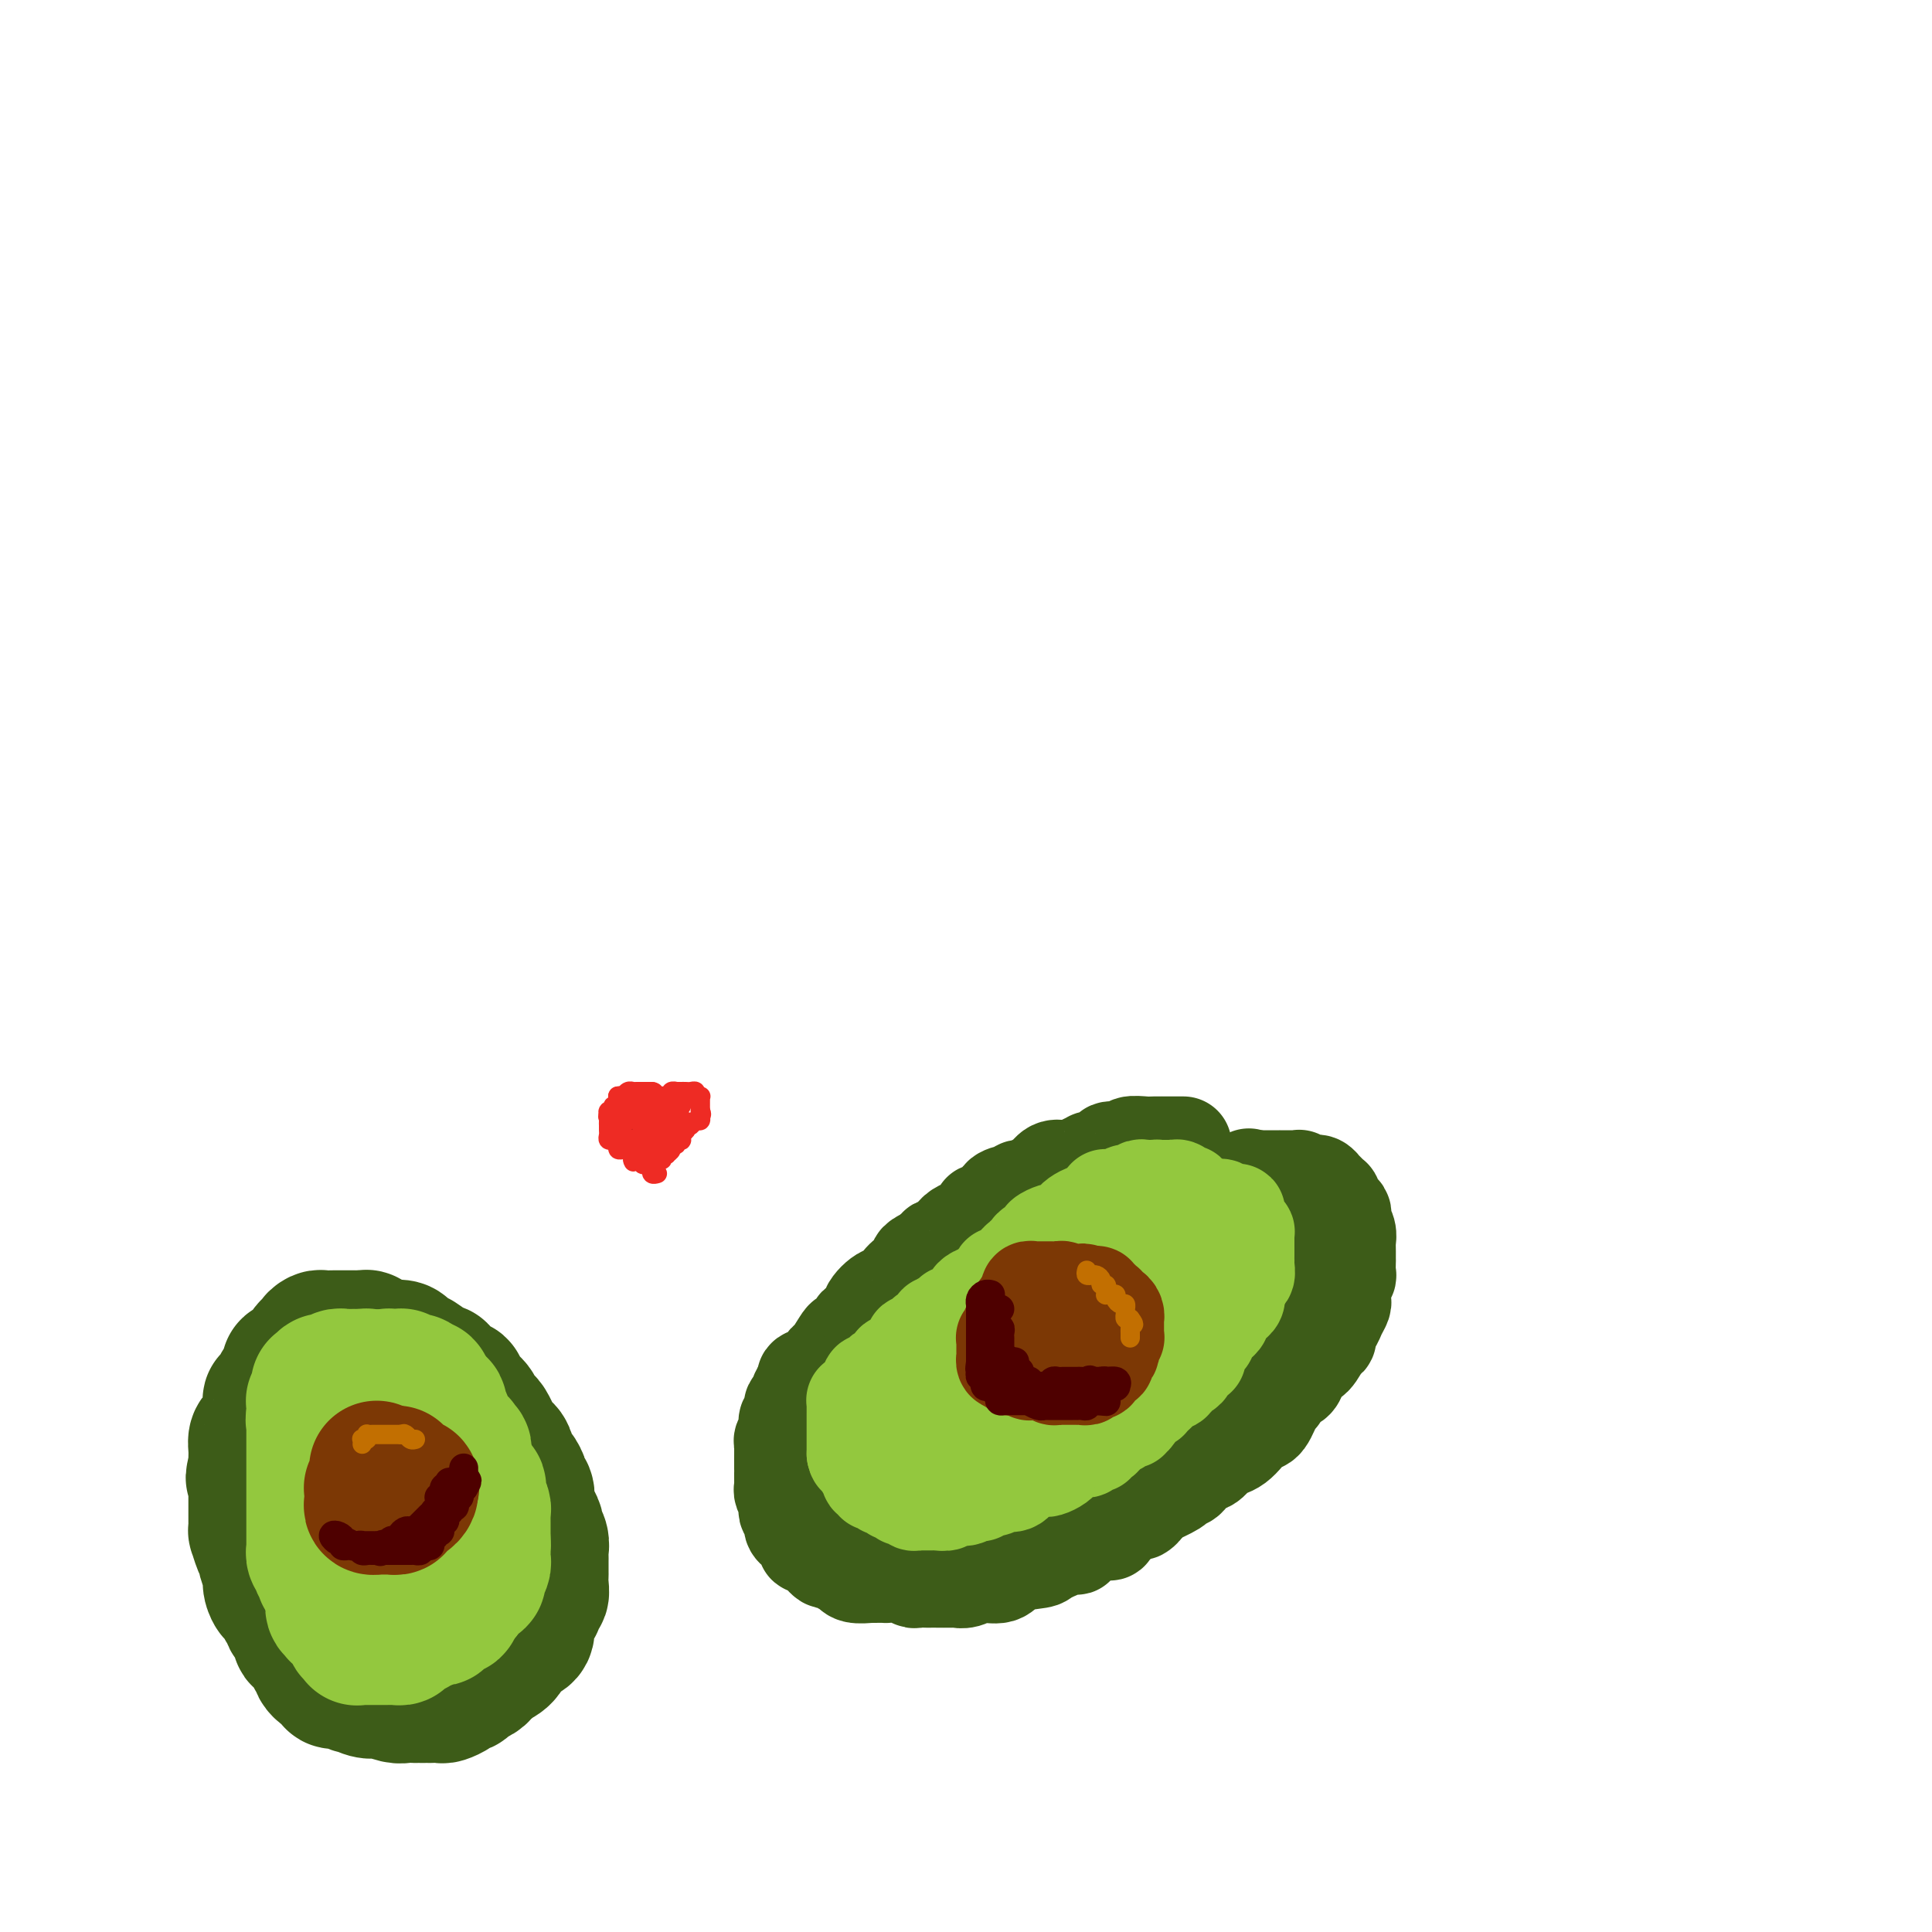 <svg viewBox='0 0 400 400' version='1.1' xmlns='http://www.w3.org/2000/svg' xmlns:xlink='http://www.w3.org/1999/xlink'><g fill='none' stroke='#3D5C18' stroke-width='20' stroke-linecap='round' stroke-linejoin='round'><path d='M245,237c-0.318,0.000 -0.636,0.000 -1,0c-0.364,-0.000 -0.774,-0.001 -1,0c-0.226,0.001 -0.268,0.004 -1,0c-0.732,-0.004 -2.155,-0.016 -3,0c-0.845,0.016 -1.113,0.060 -2,0c-0.887,-0.060 -2.393,-0.222 -3,0c-0.607,0.222 -0.315,0.829 -1,1c-0.685,0.171 -2.348,-0.095 -3,0c-0.652,0.095 -0.293,0.551 -1,1c-0.707,0.449 -2.478,0.891 -3,1c-0.522,0.109 0.206,-0.114 0,0c-0.206,0.114 -1.346,0.567 -2,1c-0.654,0.433 -0.822,0.846 -1,1c-0.178,0.154 -0.365,0.048 -1,0c-0.635,-0.048 -1.717,-0.038 -2,0c-0.283,0.038 0.233,0.105 0,0c-0.233,-0.105 -1.214,-0.383 -2,0c-0.786,0.383 -1.377,1.427 -2,2c-0.623,0.573 -1.279,0.675 -2,1c-0.721,0.325 -1.508,0.874 -2,1c-0.492,0.126 -0.689,-0.170 -1,0c-0.311,0.170 -0.735,0.806 -1,1c-0.265,0.194 -0.372,-0.055 -1,0c-0.628,0.055 -1.776,0.413 -2,1c-0.224,0.587 0.476,1.401 0,2c-0.476,0.599 -2.130,0.981 -3,1c-0.870,0.019 -0.958,-0.327 -1,0c-0.042,0.327 -0.039,1.325 -1,2c-0.961,0.675 -2.886,1.028 -4,2c-1.114,0.972 -1.417,2.565 -2,3c-0.583,0.435 -1.448,-0.288 -2,0c-0.552,0.288 -0.792,1.588 -1,2c-0.208,0.412 -0.383,-0.063 -1,0c-0.617,0.063 -1.675,0.663 -2,1c-0.325,0.337 0.082,0.410 0,1c-0.082,0.590 -0.653,1.697 -1,2c-0.347,0.303 -0.469,-0.196 -1,0c-0.531,0.196 -1.471,1.089 -2,2c-0.529,0.911 -0.646,1.841 -1,2c-0.354,0.159 -0.945,-0.453 -2,0c-1.055,0.453 -2.573,1.971 -3,3c-0.427,1.029 0.236,1.568 0,2c-0.236,0.432 -1.372,0.758 -2,1c-0.628,0.242 -0.749,0.401 -1,1c-0.251,0.599 -0.631,1.637 -1,2c-0.369,0.363 -0.727,0.052 -1,0c-0.273,-0.052 -0.463,0.157 -1,1c-0.537,0.843 -1.423,2.320 -2,3c-0.577,0.680 -0.845,0.564 -1,1c-0.155,0.436 -0.195,1.425 -1,2c-0.805,0.575 -2.373,0.736 -3,1c-0.627,0.264 -0.314,0.632 0,1'/><path d='M167,286c-3.531,4.495 -0.859,3.232 0,3c0.859,-0.232 -0.095,0.568 -1,1c-0.905,0.432 -1.759,0.497 -2,1c-0.241,0.503 0.133,1.444 0,2c-0.133,0.556 -0.771,0.726 -1,1c-0.229,0.274 -0.047,0.651 0,1c0.047,0.349 -0.040,0.670 0,1c0.040,0.330 0.207,0.668 0,1c-0.207,0.332 -0.787,0.657 -1,1c-0.213,0.343 -0.057,0.704 0,1c0.057,0.296 0.015,0.526 0,1c-0.015,0.474 -0.004,1.191 0,2c0.004,0.809 0.001,1.708 0,2c-0.001,0.292 -0.001,-0.025 0,0c0.001,0.025 0.004,0.392 0,1c-0.004,0.608 -0.015,1.458 0,2c0.015,0.542 0.055,0.775 0,1c-0.055,0.225 -0.207,0.440 0,1c0.207,0.560 0.772,1.463 1,2c0.228,0.537 0.118,0.708 0,1c-0.118,0.292 -0.242,0.705 0,1c0.242,0.295 0.852,0.470 1,1c0.148,0.530 -0.167,1.413 0,2c0.167,0.587 0.815,0.878 1,1c0.185,0.122 -0.094,0.075 0,0c0.094,-0.075 0.559,-0.179 1,0c0.441,0.179 0.857,0.639 1,1c0.143,0.361 0.013,0.621 0,1c-0.013,0.379 0.091,0.876 0,1c-0.091,0.124 -0.377,-0.124 0,0c0.377,0.124 1.415,0.621 2,1c0.585,0.379 0.715,0.640 1,1c0.285,0.360 0.725,0.818 1,1c0.275,0.182 0.385,0.086 1,0c0.615,-0.086 1.735,-0.163 2,0c0.265,0.163 -0.324,0.565 0,1c0.324,0.435 1.561,0.901 2,1c0.439,0.099 0.081,-0.170 0,0c-0.081,0.170 0.115,0.777 1,1c0.885,0.223 2.459,0.060 3,0c0.541,-0.060 0.049,-0.017 0,0c-0.049,0.017 0.344,0.008 1,0c0.656,-0.008 1.576,-0.016 2,0c0.424,0.016 0.354,0.057 1,0c0.646,-0.057 2.010,-0.211 3,0c0.990,0.211 1.607,0.789 2,1c0.393,0.211 0.561,0.057 1,0c0.439,-0.057 1.150,-0.015 2,0c0.850,0.015 1.841,0.005 2,0c0.159,-0.005 -0.514,-0.006 0,0c0.514,0.006 2.214,0.017 3,0c0.786,-0.017 0.658,-0.064 1,0c0.342,0.064 1.153,0.238 2,0c0.847,-0.238 1.728,-0.888 3,-1c1.272,-0.112 2.934,0.316 4,0c1.066,-0.316 1.537,-1.374 3,-2c1.463,-0.626 3.917,-0.820 5,-1c1.083,-0.180 0.794,-0.346 2,-1c1.206,-0.654 3.906,-1.795 5,-2c1.094,-0.205 0.582,0.528 1,0c0.418,-0.528 1.767,-2.315 3,-3c1.233,-0.685 2.351,-0.266 3,0c0.649,0.266 0.829,0.379 1,0c0.171,-0.379 0.335,-1.251 1,-2c0.665,-0.749 1.833,-1.374 3,-2'/><path d='M234,313c4.508,-1.898 2.278,-0.144 2,0c-0.278,0.144 1.397,-1.322 2,-2c0.603,-0.678 0.135,-0.567 1,-1c0.865,-0.433 3.065,-1.410 4,-2c0.935,-0.590 0.607,-0.792 1,-1c0.393,-0.208 1.509,-0.423 2,-1c0.491,-0.577 0.358,-1.516 1,-2c0.642,-0.484 2.059,-0.513 3,-1c0.941,-0.487 1.407,-1.430 2,-2c0.593,-0.570 1.313,-0.765 2,-1c0.687,-0.235 1.339,-0.508 2,-1c0.661,-0.492 1.329,-1.202 2,-2c0.671,-0.798 1.345,-1.685 2,-2c0.655,-0.315 1.293,-0.059 2,-1c0.707,-0.941 1.485,-3.081 2,-4c0.515,-0.919 0.767,-0.618 1,-1c0.233,-0.382 0.446,-1.448 1,-2c0.554,-0.552 1.447,-0.589 2,-1c0.553,-0.411 0.765,-1.194 1,-2c0.235,-0.806 0.493,-1.634 1,-2c0.507,-0.366 1.263,-0.268 2,-1c0.737,-0.732 1.454,-2.293 2,-3c0.546,-0.707 0.921,-0.560 1,-1c0.079,-0.440 -0.136,-1.466 0,-2c0.136,-0.534 0.625,-0.576 1,-1c0.375,-0.424 0.635,-1.229 1,-2c0.365,-0.771 0.834,-1.507 1,-2c0.166,-0.493 0.031,-0.742 0,-1c-0.031,-0.258 0.044,-0.526 0,-1c-0.044,-0.474 -0.208,-1.155 0,-2c0.208,-0.845 0.788,-1.855 1,-2c0.212,-0.145 0.057,0.575 0,0c-0.057,-0.575 -0.016,-2.443 0,-3c0.016,-0.557 0.005,0.199 0,0c-0.005,-0.199 -0.005,-1.352 0,-2c0.005,-0.648 0.015,-0.789 0,-1c-0.015,-0.211 -0.056,-0.491 0,-1c0.056,-0.509 0.208,-1.248 0,-2c-0.208,-0.752 -0.778,-1.516 -1,-2c-0.222,-0.484 -0.097,-0.689 0,-1c0.097,-0.311 0.167,-0.727 0,-1c-0.167,-0.273 -0.570,-0.403 -1,-1c-0.430,-0.597 -0.886,-1.663 -1,-2c-0.114,-0.337 0.114,0.054 0,0c-0.114,-0.054 -0.569,-0.554 -1,-1c-0.431,-0.446 -0.837,-0.837 -1,-1c-0.163,-0.163 -0.082,-0.096 0,0c0.082,0.096 0.166,0.222 0,0c-0.166,-0.222 -0.584,-0.792 -1,-1c-0.416,-0.208 -0.832,-0.055 -1,0c-0.168,0.055 -0.087,0.011 0,0c0.087,-0.011 0.182,0.011 0,0c-0.182,-0.011 -0.641,-0.056 -1,0c-0.359,0.056 -0.620,0.211 -1,0c-0.380,-0.211 -0.880,-0.789 -1,-1c-0.120,-0.211 0.140,-0.057 0,0c-0.140,0.057 -0.681,0.015 -1,0c-0.319,-0.015 -0.417,-0.004 -1,0c-0.583,0.004 -1.651,0.001 -2,0c-0.349,-0.001 0.020,-0.000 0,0c-0.020,0.000 -0.428,0.000 -1,0c-0.572,-0.000 -1.306,-0.000 -2,0c-0.694,0.000 -1.347,0.000 -2,0'/><path d='M260,244c-2.563,-0.662 -0.970,-0.318 -1,0c-0.030,0.318 -1.685,0.611 -3,1c-1.315,0.389 -2.292,0.875 -3,1c-0.708,0.125 -1.147,-0.111 -2,0c-0.853,0.111 -2.119,0.569 -3,1c-0.881,0.431 -1.376,0.836 -2,1c-0.624,0.164 -1.375,0.086 -2,0c-0.625,-0.086 -1.124,-0.180 -2,0c-0.876,0.180 -2.131,0.635 -3,1c-0.869,0.365 -1.354,0.639 -2,1c-0.646,0.361 -1.455,0.809 -2,1c-0.545,0.191 -0.827,0.126 -1,0c-0.173,-0.126 -0.239,-0.314 -1,0c-0.761,0.314 -2.219,1.129 -3,2c-0.781,0.871 -0.886,1.796 -1,2c-0.114,0.204 -0.239,-0.314 -1,0c-0.761,0.314 -2.159,1.459 -3,2c-0.841,0.541 -1.127,0.478 -2,1c-0.873,0.522 -2.334,1.631 -3,2c-0.666,0.369 -0.535,-0.001 -1,0c-0.465,0.001 -1.524,0.371 -2,1c-0.476,0.629 -0.370,1.515 -1,2c-0.630,0.485 -1.998,0.567 -3,1c-1.002,0.433 -1.640,1.217 -2,2c-0.360,0.783 -0.442,1.566 -1,2c-0.558,0.434 -1.593,0.519 -2,1c-0.407,0.481 -0.187,1.358 -1,2c-0.813,0.642 -2.661,1.051 -4,2c-1.339,0.949 -2.170,2.439 -3,3c-0.830,0.561 -1.658,0.192 -2,1c-0.342,0.808 -0.199,2.793 -1,4c-0.801,1.207 -2.546,1.635 -3,2c-0.454,0.365 0.383,0.666 0,1c-0.383,0.334 -1.986,0.700 -3,2c-1.014,1.300 -1.440,3.535 -2,4c-0.560,0.465 -1.253,-0.841 -2,0c-0.747,0.841 -1.548,3.830 -2,5c-0.452,1.170 -0.555,0.523 -1,1c-0.445,0.477 -1.233,2.080 -2,3c-0.767,0.920 -1.512,1.157 -2,2c-0.488,0.843 -0.719,2.291 -1,3c-0.281,0.709 -0.611,0.679 -1,1c-0.389,0.321 -0.836,0.992 -1,2c-0.164,1.008 -0.044,2.354 0,3c0.044,0.646 0.012,0.591 0,1c-0.012,0.409 -0.004,1.280 0,2c0.004,0.720 0.004,1.288 0,2c-0.004,0.712 -0.013,1.567 0,2c0.013,0.433 0.046,0.444 0,1c-0.046,0.556 -0.173,1.655 0,2c0.173,0.345 0.645,-0.065 1,0c0.355,0.065 0.594,0.606 1,1c0.406,0.394 0.980,0.641 1,1c0.020,0.359 -0.513,0.829 0,1c0.513,0.171 2.072,0.043 3,0c0.928,-0.043 1.224,-0.000 2,0c0.776,0.000 2.034,-0.042 4,0c1.966,0.042 4.642,0.169 7,0c2.358,-0.169 4.398,-0.634 6,-1c1.602,-0.366 2.767,-0.633 5,-1c2.233,-0.367 5.535,-0.833 9,-2c3.465,-1.167 7.094,-3.034 9,-4c1.906,-0.966 2.090,-1.029 4,-2c1.910,-0.971 5.546,-2.849 8,-4c2.454,-1.151 3.727,-1.576 5,-2'/><path d='M242,307c6.242,-3.026 1.848,-3.091 1,-3c-0.848,0.091 1.852,0.339 3,0c1.148,-0.339 0.745,-1.263 1,-2c0.255,-0.737 1.168,-1.286 2,-2c0.832,-0.714 1.583,-1.594 2,-2c0.417,-0.406 0.501,-0.338 1,-1c0.499,-0.662 1.413,-2.054 2,-3c0.587,-0.946 0.846,-1.447 2,-3c1.154,-1.553 3.205,-4.158 5,-6c1.795,-1.842 3.336,-2.923 4,-4c0.664,-1.077 0.451,-2.152 1,-4c0.549,-1.848 1.860,-4.470 3,-6c1.140,-1.530 2.109,-1.968 3,-3c0.891,-1.032 1.703,-2.658 2,-4c0.297,-1.342 0.080,-2.401 0,-3c-0.080,-0.599 -0.022,-0.738 0,-1c0.022,-0.262 0.008,-0.648 0,-1c-0.008,-0.352 -0.009,-0.669 0,-1c0.009,-0.331 0.028,-0.677 0,-1c-0.028,-0.323 -0.104,-0.622 0,-1c0.104,-0.378 0.387,-0.835 0,-1c-0.387,-0.165 -1.445,-0.039 -2,0c-0.555,0.039 -0.607,-0.010 -1,0c-0.393,0.010 -1.126,0.078 -2,0c-0.874,-0.078 -1.890,-0.302 -4,0c-2.110,0.302 -5.314,1.129 -8,2c-2.686,0.871 -4.855,1.787 -7,3c-2.145,1.213 -4.267,2.723 -7,4c-2.733,1.277 -6.076,2.320 -9,4c-2.924,1.680 -5.428,3.996 -7,5c-1.572,1.004 -2.212,0.697 -4,2c-1.788,1.303 -4.725,4.216 -7,6c-2.275,1.784 -3.887,2.438 -5,3c-1.113,0.562 -1.727,1.032 -3,2c-1.273,0.968 -3.204,2.434 -4,4c-0.796,1.566 -0.456,3.231 -1,4c-0.544,0.769 -1.973,0.642 -3,1c-1.027,0.358 -1.652,1.200 -2,2c-0.348,0.800 -0.419,1.559 -1,2c-0.581,0.441 -1.672,0.563 -2,1c-0.328,0.437 0.107,1.189 0,2c-0.107,0.811 -0.755,1.680 -1,2c-0.245,0.320 -0.085,0.090 0,0c0.085,-0.090 0.096,-0.038 0,0c-0.096,0.038 -0.299,0.064 0,0c0.299,-0.064 1.101,-0.217 2,0c0.899,0.217 1.896,0.806 4,0c2.104,-0.806 5.315,-3.005 7,-4c1.685,-0.995 1.846,-0.784 4,-1c2.154,-0.216 6.303,-0.857 9,-2c2.697,-1.143 3.941,-2.788 6,-4c2.059,-1.212 4.932,-1.990 7,-3c2.068,-1.010 3.331,-2.253 5,-4c1.669,-1.747 3.743,-3.998 5,-5c1.257,-1.002 1.696,-0.755 2,-1c0.304,-0.245 0.473,-0.984 1,-2c0.527,-1.016 1.412,-2.311 2,-3c0.588,-0.689 0.879,-0.772 1,-1c0.121,-0.228 0.071,-0.600 0,-1c-0.071,-0.400 -0.163,-0.829 0,-1c0.163,-0.171 0.582,-0.086 1,0'/><path d='M250,272c2.853,-3.181 1.484,-2.134 1,-2c-0.484,0.134 -0.084,-0.645 0,-1c0.084,-0.355 -0.147,-0.287 -1,0c-0.853,0.287 -2.328,0.793 -3,1c-0.672,0.207 -0.540,0.116 -2,1c-1.460,0.884 -4.514,2.743 -7,4c-2.486,1.257 -4.406,1.911 -6,3c-1.594,1.089 -2.861,2.614 -4,4c-1.139,1.386 -2.150,2.632 -4,4c-1.850,1.368 -4.538,2.858 -6,4c-1.462,1.142 -1.698,1.937 -2,3c-0.302,1.063 -0.669,2.394 -1,3c-0.331,0.606 -0.626,0.489 -1,1c-0.374,0.511 -0.827,1.652 -1,2c-0.173,0.348 -0.067,-0.096 0,0c0.067,0.096 0.094,0.734 0,1c-0.094,0.266 -0.311,0.162 2,-1c2.311,-1.162 7.149,-3.380 10,-5c2.851,-1.620 3.717,-2.640 5,-3c1.283,-0.360 2.985,-0.058 4,-1c1.015,-0.942 1.344,-3.128 2,-4c0.656,-0.872 1.641,-0.430 2,-1c0.359,-0.570 0.094,-2.153 0,-3c-0.094,-0.847 -0.015,-0.960 0,-1c0.015,-0.040 -0.033,-0.008 0,0c0.033,0.008 0.147,-0.007 0,0c-0.147,0.007 -0.555,0.036 -1,0c-0.445,-0.036 -0.928,-0.136 -2,0c-1.072,0.136 -2.732,0.509 -4,1c-1.268,0.491 -2.143,1.099 -4,2c-1.857,0.901 -4.697,2.094 -6,3c-1.303,0.906 -1.070,1.527 -3,3c-1.930,1.473 -6.022,3.800 -8,5c-1.978,1.200 -1.840,1.272 -3,3c-1.160,1.728 -3.617,5.110 -5,7c-1.383,1.890 -1.693,2.288 -2,3c-0.307,0.712 -0.611,1.740 -1,3c-0.389,1.260 -0.862,2.753 -1,4c-0.138,1.247 0.059,2.247 0,3c-0.059,0.753 -0.373,1.260 0,2c0.373,0.740 1.434,1.715 2,2c0.566,0.285 0.639,-0.120 1,0c0.361,0.120 1.011,0.764 2,1c0.989,0.236 2.317,0.063 3,0c0.683,-0.063 0.722,-0.017 1,0c0.278,0.017 0.794,0.005 1,0c0.206,-0.005 0.103,-0.002 0,0'/></g>
<g fill='none' stroke='#93C83E' stroke-width='20' stroke-linecap='round' stroke-linejoin='round'><path d='M237,246c-0.444,-0.113 -0.889,-0.226 -1,0c-0.111,0.226 0.110,0.792 0,1c-0.110,0.208 -0.552,0.060 -1,0c-0.448,-0.060 -0.904,-0.030 -1,0c-0.096,0.030 0.166,0.061 0,0c-0.166,-0.061 -0.762,-0.212 -1,0c-0.238,0.212 -0.119,0.789 0,1c0.119,0.211 0.239,0.056 0,0c-0.239,-0.056 -0.838,-0.015 -1,0c-0.162,0.015 0.114,0.003 0,0c-0.114,-0.003 -0.618,0.003 -1,0c-0.382,-0.003 -0.641,-0.016 -1,0c-0.359,0.016 -0.817,0.059 -1,0c-0.183,-0.059 -0.091,-0.222 0,0c0.091,0.222 0.180,0.829 0,1c-0.180,0.171 -0.629,-0.095 -1,0c-0.371,0.095 -0.663,0.550 -1,1c-0.337,0.450 -0.720,0.894 -1,1c-0.280,0.106 -0.456,-0.126 -1,0c-0.544,0.126 -1.455,0.608 -2,1c-0.545,0.392 -0.722,0.693 -1,1c-0.278,0.307 -0.656,0.621 -1,1c-0.344,0.379 -0.653,0.822 -1,1c-0.347,0.178 -0.733,0.090 -1,0c-0.267,-0.090 -0.414,-0.182 -1,0c-0.586,0.182 -1.610,0.636 -2,1c-0.390,0.364 -0.147,0.636 0,1c0.147,0.364 0.197,0.819 0,1c-0.197,0.181 -0.640,0.087 -1,0c-0.360,-0.087 -0.636,-0.168 -1,0c-0.364,0.168 -0.814,0.585 -1,1c-0.186,0.415 -0.106,0.829 0,1c0.106,0.171 0.240,0.098 0,0c-0.240,-0.098 -0.853,-0.220 -1,0c-0.147,0.220 0.172,0.781 0,1c-0.172,0.219 -0.835,0.096 -1,0c-0.165,-0.096 0.167,-0.166 0,0c-0.167,0.166 -0.832,0.566 -1,1c-0.168,0.434 0.161,0.901 0,1c-0.161,0.099 -0.814,-0.170 -1,0c-0.186,0.170 0.094,0.781 0,1c-0.094,0.219 -0.563,0.048 -1,0c-0.437,-0.048 -0.842,0.029 -1,0c-0.158,-0.029 -0.070,-0.162 0,0c0.070,0.162 0.122,0.621 0,1c-0.122,0.379 -0.417,0.679 -1,1c-0.583,0.321 -1.452,0.663 -2,1c-0.548,0.337 -0.774,0.668 -1,1'/><path d='M203,268c-2.277,2.024 -0.469,0.585 0,0c0.469,-0.585 -0.400,-0.314 -1,0c-0.600,0.314 -0.931,0.672 -1,1c-0.069,0.328 0.122,0.628 0,1c-0.122,0.372 -0.558,0.817 -1,1c-0.442,0.183 -0.888,0.106 -1,0c-0.112,-0.106 0.112,-0.240 0,0c-0.112,0.240 -0.559,0.853 -1,1c-0.441,0.147 -0.874,-0.172 -1,0c-0.126,0.172 0.057,0.833 0,1c-0.057,0.167 -0.353,-0.161 -1,0c-0.647,0.161 -1.644,0.813 -2,1c-0.356,0.187 -0.071,-0.089 0,0c0.071,0.089 -0.071,0.545 0,1c0.071,0.455 0.356,0.911 0,1c-0.356,0.089 -1.353,-0.188 -2,0c-0.647,0.188 -0.943,0.841 -1,1c-0.057,0.159 0.125,-0.178 0,0c-0.125,0.178 -0.558,0.870 -1,1c-0.442,0.130 -0.892,-0.301 -1,0c-0.108,0.301 0.125,1.334 0,2c-0.125,0.666 -0.607,0.966 -1,1c-0.393,0.034 -0.697,-0.197 -1,0c-0.303,0.197 -0.606,0.823 -1,1c-0.394,0.177 -0.879,-0.093 -1,0c-0.121,0.093 0.123,0.551 0,1c-0.123,0.449 -0.611,0.890 -1,1c-0.389,0.110 -0.679,-0.111 -1,0c-0.321,0.111 -0.674,0.555 -1,1c-0.326,0.445 -0.626,0.893 -1,1c-0.374,0.107 -0.821,-0.125 -1,0c-0.179,0.125 -0.090,0.608 0,1c0.090,0.392 0.182,0.693 0,1c-0.182,0.307 -0.637,0.621 -1,1c-0.363,0.379 -0.633,0.823 -1,1c-0.367,0.177 -0.830,0.089 -1,0c-0.170,-0.089 -0.045,-0.177 0,0c0.045,0.177 0.012,0.621 0,1c-0.012,0.379 -0.003,0.694 0,1c0.003,0.306 0.001,0.603 0,1c-0.001,0.397 -0.000,0.894 0,1c0.000,0.106 0.000,-0.180 0,0c-0.000,0.180 -0.000,0.827 0,1c0.000,0.173 0.000,-0.126 0,0c-0.000,0.126 -0.000,0.679 0,1c0.000,0.321 0.000,0.411 0,1c-0.000,0.589 -0.000,1.677 0,2c0.000,0.323 0.000,-0.120 0,0c-0.000,0.120 -0.000,0.801 0,1c0.000,0.199 0.000,-0.086 0,0c-0.000,0.086 -0.000,0.543 0,1'/><path d='M177,301c0.244,1.498 0.854,0.244 1,0c0.146,-0.244 -0.171,0.522 0,1c0.171,0.478 0.831,0.667 1,1c0.169,0.333 -0.152,0.811 0,1c0.152,0.189 0.777,0.088 1,0c0.223,-0.088 0.045,-0.163 0,0c-0.045,0.163 0.044,0.565 0,1c-0.044,0.435 -0.219,0.905 0,1c0.219,0.095 0.833,-0.185 1,0c0.167,0.185 -0.113,0.834 0,1c0.113,0.166 0.618,-0.151 1,0c0.382,0.151 0.642,0.772 1,1c0.358,0.228 0.813,0.065 1,0c0.187,-0.065 0.105,-0.031 0,0c-0.105,0.031 -0.235,0.060 0,0c0.235,-0.060 0.834,-0.208 1,0c0.166,0.208 -0.100,0.774 0,1c0.100,0.226 0.565,0.113 1,0c0.435,-0.113 0.839,-0.228 1,0c0.161,0.228 0.081,0.797 0,1c-0.081,0.203 -0.161,0.040 0,0c0.161,-0.040 0.564,0.042 1,0c0.436,-0.042 0.904,-0.207 1,0c0.096,0.207 -0.182,0.788 0,1c0.182,0.212 0.822,0.057 1,0c0.178,-0.057 -0.106,-0.015 0,0c0.106,0.015 0.600,0.004 1,0c0.400,-0.004 0.704,-0.000 1,0c0.296,0.000 0.585,-0.004 1,0c0.415,0.004 0.956,0.015 1,0c0.044,-0.015 -0.411,-0.057 0,0c0.411,0.057 1.686,0.212 2,0c0.314,-0.212 -0.333,-0.793 0,-1c0.333,-0.207 1.647,-0.042 2,0c0.353,0.042 -0.256,-0.040 0,0c0.256,0.040 1.377,0.203 2,0c0.623,-0.203 0.750,-0.772 1,-1c0.250,-0.228 0.625,-0.114 1,0'/><path d='M202,309c1.770,-0.326 1.195,-0.140 1,0c-0.195,0.140 -0.011,0.235 0,0c0.011,-0.235 -0.152,-0.799 0,-1c0.152,-0.201 0.617,-0.040 1,0c0.383,0.040 0.683,-0.040 1,0c0.317,0.040 0.650,0.200 1,0c0.350,-0.200 0.717,-0.761 1,-1c0.283,-0.239 0.482,-0.155 1,0c0.518,0.155 1.356,0.382 2,0c0.644,-0.382 1.093,-1.373 2,-2c0.907,-0.627 2.271,-0.890 3,-1c0.729,-0.110 0.821,-0.067 1,0c0.179,0.067 0.443,0.159 1,0c0.557,-0.159 1.406,-0.568 2,-1c0.594,-0.432 0.933,-0.886 1,-1c0.067,-0.114 -0.137,0.113 0,0c0.137,-0.113 0.614,-0.565 1,-1c0.386,-0.435 0.681,-0.853 1,-1c0.319,-0.147 0.664,-0.024 1,0c0.336,0.024 0.664,-0.050 1,0c0.336,0.050 0.681,0.225 1,0c0.319,-0.225 0.611,-0.849 1,-1c0.389,-0.151 0.874,0.171 1,0c0.126,-0.171 -0.108,-0.833 0,-1c0.108,-0.167 0.558,0.163 1,0c0.442,-0.163 0.878,-0.818 1,-1c0.122,-0.182 -0.068,0.109 0,0c0.068,-0.109 0.396,-0.617 1,-1c0.604,-0.383 1.485,-0.641 2,-1c0.515,-0.359 0.663,-0.821 1,-1c0.337,-0.179 0.864,-0.076 1,0c0.136,0.076 -0.117,0.125 0,0c0.117,-0.125 0.605,-0.425 1,-1c0.395,-0.575 0.697,-1.425 1,-2c0.303,-0.575 0.606,-0.875 1,-1c0.394,-0.125 0.878,-0.075 1,0c0.122,0.075 -0.117,0.175 0,0c0.117,-0.175 0.590,-0.624 1,-1c0.410,-0.376 0.757,-0.678 1,-1c0.243,-0.322 0.381,-0.664 1,-1c0.619,-0.336 1.720,-0.667 2,-1c0.280,-0.333 -0.262,-0.667 0,-1c0.262,-0.333 1.328,-0.663 2,-1c0.672,-0.337 0.949,-0.680 1,-1c0.051,-0.320 -0.126,-0.615 0,-1c0.126,-0.385 0.555,-0.858 1,-1c0.445,-0.142 0.908,0.049 1,0c0.092,-0.049 -0.186,-0.337 0,-1c0.186,-0.663 0.838,-1.701 1,-2c0.162,-0.299 -0.164,0.141 0,0c0.164,-0.141 0.818,-0.864 1,-1c0.182,-0.136 -0.110,0.314 0,0c0.110,-0.314 0.621,-1.394 1,-2c0.379,-0.606 0.626,-0.740 1,-1c0.374,-0.260 0.874,-0.647 1,-1c0.126,-0.353 -0.124,-0.673 0,-1c0.124,-0.327 0.622,-0.661 1,-1c0.378,-0.339 0.637,-0.682 1,-1c0.363,-0.318 0.829,-0.610 1,-1c0.171,-0.390 0.046,-0.878 0,-1c-0.046,-0.122 -0.012,0.121 0,0c0.012,-0.121 0.004,-0.606 0,-1c-0.004,-0.394 -0.002,-0.697 0,-1'/><path d='M256,266c3.184,-4.345 0.643,-1.707 0,-1c-0.643,0.707 0.612,-0.519 1,-1c0.388,-0.481 -0.092,-0.219 0,0c0.092,0.219 0.757,0.395 1,0c0.243,-0.395 0.065,-1.363 0,-2c-0.065,-0.637 -0.017,-0.945 0,-1c0.017,-0.055 0.005,0.144 0,0c-0.005,-0.144 -0.001,-0.630 0,-1c0.001,-0.370 0.000,-0.624 0,-1c-0.000,-0.376 -0.000,-0.875 0,-1c0.000,-0.125 0.001,0.125 0,0c-0.001,-0.125 -0.003,-0.625 0,-1c0.003,-0.375 0.011,-0.625 0,-1c-0.011,-0.375 -0.041,-0.875 0,-1c0.041,-0.125 0.155,0.125 0,0c-0.155,-0.125 -0.578,-0.626 -1,-1c-0.422,-0.374 -0.844,-0.622 -1,-1c-0.156,-0.378 -0.046,-0.886 0,-1c0.046,-0.114 0.027,0.166 0,0c-0.027,-0.166 -0.062,-0.777 0,-1c0.062,-0.223 0.223,-0.059 0,0c-0.223,0.059 -0.829,0.012 -1,0c-0.171,-0.012 0.094,0.011 0,0c-0.094,-0.011 -0.546,-0.055 -1,0c-0.454,0.055 -0.910,0.211 -1,0c-0.090,-0.211 0.187,-0.789 0,-1c-0.187,-0.211 -0.837,-0.057 -1,0c-0.163,0.057 0.163,0.015 0,0c-0.163,-0.015 -0.813,-0.004 -1,0c-0.187,0.004 0.091,0.001 0,0c-0.091,-0.001 -0.550,-0.001 -1,0c-0.450,0.001 -0.891,0.001 -1,0c-0.109,-0.001 0.114,-0.003 0,0c-0.114,0.003 -0.567,0.011 -1,0c-0.433,-0.011 -0.847,-0.041 -1,0c-0.153,0.041 -0.044,0.155 0,0c0.044,-0.155 0.022,-0.577 0,-1'/><path d='M247,249c-1.928,-0.869 -1.248,-0.041 -1,0c0.248,0.041 0.063,-0.706 0,-1c-0.063,-0.294 -0.006,-0.135 0,0c0.006,0.135 -0.041,0.246 0,0c0.041,-0.246 0.168,-0.851 0,-1c-0.168,-0.149 -0.633,0.156 -1,0c-0.367,-0.156 -0.637,-0.774 -1,-1c-0.363,-0.226 -0.818,-0.061 -1,0c-0.182,0.061 -0.090,0.016 0,0c0.090,-0.016 0.179,-0.005 0,0c-0.179,0.005 -0.627,0.004 -1,0c-0.373,-0.004 -0.672,-0.011 -1,0c-0.328,0.011 -0.684,0.042 -1,0c-0.316,-0.042 -0.593,-0.155 -1,0c-0.407,0.155 -0.944,0.578 -1,1c-0.056,0.422 0.371,0.843 0,1c-0.371,0.157 -1.539,0.049 -2,0c-0.461,-0.049 -0.217,-0.039 0,0c0.217,0.039 0.405,0.108 0,0c-0.405,-0.108 -1.403,-0.394 -2,0c-0.597,0.394 -0.793,1.468 -1,2c-0.207,0.532 -0.426,0.523 -1,1c-0.574,0.477 -1.501,1.441 -2,2c-0.499,0.559 -0.568,0.712 -1,1c-0.432,0.288 -1.228,0.709 -2,1c-0.772,0.291 -1.521,0.450 -2,1c-0.479,0.550 -0.689,1.492 -1,2c-0.311,0.508 -0.722,0.584 -1,1c-0.278,0.416 -0.424,1.173 -1,2c-0.576,0.827 -1.582,1.726 -2,2c-0.418,0.274 -0.247,-0.077 -1,0c-0.753,0.077 -2.429,0.580 -3,1c-0.571,0.420 -0.036,0.756 0,1c0.036,0.244 -0.428,0.394 -1,1c-0.572,0.606 -1.252,1.667 -2,2c-0.748,0.333 -1.565,-0.062 -2,0c-0.435,0.062 -0.488,0.581 -1,1c-0.512,0.419 -1.482,0.739 -2,1c-0.518,0.261 -0.582,0.462 -1,1c-0.418,0.538 -1.189,1.414 -2,2c-0.811,0.586 -1.660,0.882 -2,1c-0.340,0.118 -0.170,0.059 0,0'/><path d='M203,274c-6.130,4.445 -3.456,1.558 -3,1c0.456,-0.558 -1.306,1.214 -2,2c-0.694,0.786 -0.318,0.587 -1,1c-0.682,0.413 -2.420,1.438 -3,2c-0.580,0.562 -0.001,0.663 0,1c0.001,0.337 -0.577,0.912 -1,1c-0.423,0.088 -0.691,-0.310 -1,0c-0.309,0.310 -0.660,1.329 -1,2c-0.340,0.671 -0.668,0.993 -1,1c-0.332,0.007 -0.667,-0.302 -1,0c-0.333,0.302 -0.662,1.214 -1,2c-0.338,0.786 -0.683,1.444 -1,2c-0.317,0.556 -0.607,1.008 -1,1c-0.393,-0.008 -0.890,-0.478 -1,0c-0.110,0.478 0.167,1.904 0,3c-0.167,1.096 -0.777,1.863 -1,2c-0.223,0.137 -0.057,-0.356 0,0c0.057,0.356 0.006,1.559 0,2c-0.006,0.441 0.032,0.118 0,0c-0.032,-0.118 -0.135,-0.032 0,0c0.135,0.032 0.510,0.011 1,0c0.490,-0.011 1.097,-0.011 2,0c0.903,0.011 2.102,0.033 3,0c0.898,-0.033 1.494,-0.121 2,0c0.506,0.121 0.923,0.451 2,0c1.077,-0.451 2.816,-1.684 4,-2c1.184,-0.316 1.814,0.283 3,0c1.186,-0.283 2.929,-1.448 4,-2c1.071,-0.552 1.470,-0.491 2,-1c0.530,-0.509 1.192,-1.589 2,-2c0.808,-0.411 1.761,-0.153 2,0c0.239,0.153 -0.236,0.199 0,0c0.236,-0.199 1.184,-0.645 2,-1c0.816,-0.355 1.499,-0.620 2,-1c0.501,-0.380 0.819,-0.875 1,-1c0.181,-0.125 0.223,0.121 1,0c0.777,-0.121 2.287,-0.610 3,-1c0.713,-0.390 0.628,-0.683 1,-1c0.372,-0.317 1.201,-0.659 2,-1c0.799,-0.341 1.569,-0.682 2,-1c0.431,-0.318 0.522,-0.614 1,-1c0.478,-0.386 1.342,-0.862 2,-1c0.658,-0.138 1.110,0.061 1,0c-0.110,-0.061 -0.783,-0.383 0,-1c0.783,-0.617 3.022,-1.529 4,-2c0.978,-0.471 0.696,-0.503 1,-1c0.304,-0.497 1.195,-1.461 2,-2c0.805,-0.539 1.525,-0.654 2,-1c0.475,-0.346 0.705,-0.922 1,-1c0.295,-0.078 0.654,0.344 1,0c0.346,-0.344 0.680,-1.453 1,-2c0.320,-0.547 0.625,-0.532 1,-1c0.375,-0.468 0.819,-1.420 1,-2c0.181,-0.580 0.100,-0.790 0,-1c-0.100,-0.210 -0.219,-0.420 0,-1c0.219,-0.580 0.778,-1.528 1,-2c0.222,-0.472 0.109,-0.466 0,-1c-0.109,-0.534 -0.215,-1.607 0,-2c0.215,-0.393 0.750,-0.106 1,0c0.250,0.106 0.214,0.030 0,0c-0.214,-0.030 -0.607,-0.015 -1,0'/><path d='M244,261c0.285,-1.547 -0.501,-0.415 -1,0c-0.499,0.415 -0.711,0.111 -1,0c-0.289,-0.111 -0.654,-0.030 -1,0c-0.346,0.030 -0.673,0.010 -1,0c-0.327,-0.010 -0.653,-0.009 -1,0c-0.347,0.009 -0.716,0.025 -1,0c-0.284,-0.025 -0.482,-0.091 -1,0c-0.518,0.091 -1.357,0.339 -2,1c-0.643,0.661 -1.089,1.736 -2,2c-0.911,0.264 -2.286,-0.283 -3,0c-0.714,0.283 -0.766,1.396 -1,2c-0.234,0.604 -0.650,0.698 -1,1c-0.350,0.302 -0.633,0.812 -1,1c-0.367,0.188 -0.819,0.054 -1,0c-0.181,-0.054 -0.090,-0.027 0,0'/></g>
<g fill='none' stroke='#7C3805' stroke-width='20' stroke-linecap='round' stroke-linejoin='round'><path d='M220,268c0.089,0.000 0.178,0.000 0,0c-0.178,-0.000 -0.622,-0.000 -1,0c-0.378,0.000 -0.689,0.000 -1,0c-0.311,-0.000 -0.622,-0.000 -1,0c-0.378,0.000 -0.822,0.000 -1,0c-0.178,-0.000 -0.090,-0.001 0,0c0.090,0.001 0.182,0.003 0,0c-0.182,-0.003 -0.636,-0.012 -1,0c-0.364,0.012 -0.636,0.045 -1,0c-0.364,-0.045 -0.819,-0.170 -1,0c-0.181,0.170 -0.087,0.633 0,1c0.087,0.367 0.168,0.637 0,1c-0.168,0.363 -0.585,0.819 -1,1c-0.415,0.181 -0.829,0.087 -1,0c-0.171,-0.087 -0.098,-0.168 0,0c0.098,0.168 0.222,0.585 0,1c-0.222,0.415 -0.791,0.828 -1,1c-0.209,0.172 -0.060,0.102 0,0c0.060,-0.102 0.030,-0.235 0,0c-0.030,0.235 -0.060,0.837 0,1c0.060,0.163 0.208,-0.114 0,0c-0.208,0.114 -0.774,0.619 -1,1c-0.226,0.381 -0.113,0.637 0,1c0.113,0.363 0.226,0.832 0,1c-0.226,0.168 -0.793,0.034 -1,0c-0.207,-0.034 -0.056,0.032 0,0c0.056,-0.032 0.015,-0.162 0,0c-0.015,0.162 -0.004,0.617 0,1c0.004,0.383 0.000,0.695 0,1c-0.000,0.305 0.003,0.604 0,1c-0.003,0.396 -0.012,0.891 0,1c0.012,0.109 0.044,-0.167 0,0c-0.044,0.167 -0.166,0.776 0,1c0.166,0.224 0.619,0.064 1,0c0.381,-0.064 0.691,-0.032 1,0'/><path d='M210,282c-0.049,1.620 -0.172,1.170 0,1c0.172,-0.170 0.637,-0.060 1,0c0.363,0.060 0.622,0.069 1,0c0.378,-0.069 0.876,-0.215 1,0c0.124,0.215 -0.125,0.790 0,1c0.125,0.210 0.625,0.055 1,0c0.375,-0.055 0.625,-0.011 1,0c0.375,0.011 0.874,-0.011 1,0c0.126,0.011 -0.121,0.056 0,0c0.121,-0.056 0.610,-0.211 1,0c0.390,0.211 0.682,0.789 1,1c0.318,0.211 0.664,0.057 1,0c0.336,-0.057 0.664,-0.015 1,0c0.336,0.015 0.681,0.004 1,0c0.319,-0.004 0.611,0.000 1,0c0.389,-0.000 0.874,-0.004 1,0c0.126,0.004 -0.106,0.015 0,0c0.106,-0.015 0.549,-0.057 1,0c0.451,0.057 0.909,0.212 1,0c0.091,-0.212 -0.187,-0.792 0,-1c0.187,-0.208 0.837,-0.046 1,0c0.163,0.046 -0.163,-0.025 0,0c0.163,0.025 0.814,0.146 1,0c0.186,-0.146 -0.095,-0.560 0,-1c0.095,-0.440 0.565,-0.905 1,-1c0.435,-0.095 0.835,0.182 1,0c0.165,-0.182 0.096,-0.822 0,-1c-0.096,-0.178 -0.218,0.106 0,0c0.218,-0.106 0.776,-0.603 1,-1c0.224,-0.397 0.112,-0.694 0,-1c-0.112,-0.306 -0.226,-0.621 0,-1c0.226,-0.379 0.793,-0.822 1,-1c0.207,-0.178 0.056,-0.090 0,0c-0.056,0.090 -0.015,0.183 0,0c0.015,-0.183 0.004,-0.641 0,-1c-0.004,-0.359 -0.001,-0.617 0,-1c0.001,-0.383 0.001,-0.890 0,-1c-0.001,-0.110 -0.003,0.177 0,0c0.003,-0.177 0.011,-0.817 0,-1c-0.011,-0.183 -0.042,0.091 0,0c0.042,-0.091 0.155,-0.545 0,-1c-0.155,-0.455 -0.580,-0.909 -1,-1c-0.420,-0.091 -0.834,0.182 -1,0c-0.166,-0.182 -0.082,-0.819 0,-1c0.082,-0.181 0.163,0.095 0,0c-0.163,-0.095 -0.569,-0.561 -1,-1c-0.431,-0.439 -0.886,-0.850 -1,-1c-0.114,-0.150 0.114,-0.040 0,0c-0.114,0.040 -0.569,0.011 -1,0c-0.431,-0.011 -0.837,-0.003 -1,0c-0.163,0.003 -0.081,0.002 0,0'/><path d='M225,268c-1.091,-1.083 -0.817,-0.290 -1,0c-0.183,0.290 -0.823,0.077 -1,0c-0.177,-0.077 0.110,-0.020 0,0c-0.110,0.020 -0.617,0.002 -1,0c-0.383,-0.002 -0.641,0.014 -1,0c-0.359,-0.014 -0.817,-0.056 -1,0c-0.183,0.056 -0.090,0.211 0,0c0.090,-0.211 0.178,-0.789 0,-1c-0.178,-0.211 -0.622,-0.057 -1,0c-0.378,0.057 -0.689,0.015 -1,0c-0.311,-0.015 -0.622,-0.004 -1,0c-0.378,0.004 -0.822,0.001 -1,0c-0.178,-0.001 -0.090,-0.001 0,0c0.090,0.001 0.182,0.004 0,0c-0.182,-0.004 -0.637,-0.015 -1,0c-0.363,0.015 -0.633,0.056 -1,0c-0.367,-0.056 -0.830,-0.208 -1,0c-0.170,0.208 -0.046,0.776 0,1c0.046,0.224 0.015,0.102 0,0c-0.015,-0.102 -0.015,-0.185 0,0c0.015,0.185 0.046,0.638 0,1c-0.046,0.362 -0.170,0.633 0,1c0.170,0.367 0.634,0.830 1,1c0.366,0.170 0.634,0.045 1,0c0.366,-0.045 0.830,-0.012 1,0c0.170,0.012 0.046,0.003 0,0c-0.046,-0.003 -0.013,-0.001 0,0c0.013,0.001 0.007,0.000 0,0'/></g>
<g fill='none' stroke='#4E0000' stroke-width='6' stroke-linecap='round' stroke-linejoin='round'><path d='M207,271c-0.452,-0.121 -0.905,-0.242 -1,0c-0.095,0.242 0.167,0.848 0,1c-0.167,0.152 -0.763,-0.152 -1,0c-0.237,0.152 -0.116,0.758 0,1c0.116,0.242 0.227,0.120 0,0c-0.227,-0.120 -0.793,-0.240 -1,0c-0.207,0.240 -0.055,0.838 0,1c0.055,0.162 0.015,-0.114 0,0c-0.015,0.114 -0.004,0.618 0,1c0.004,0.382 0.001,0.641 0,1c-0.001,0.359 -0.000,0.817 0,1c0.000,0.183 -0.000,0.090 0,0c0.000,-0.090 0.000,-0.178 0,0c-0.000,0.178 -0.001,0.622 0,1c0.001,0.378 0.004,0.689 0,1c-0.004,0.311 -0.015,0.623 0,1c0.015,0.377 0.057,0.818 0,1c-0.057,0.182 -0.212,0.105 0,0c0.212,-0.105 0.793,-0.240 1,0c0.207,0.240 0.040,0.853 0,1c-0.040,0.147 0.046,-0.172 0,0c-0.046,0.172 -0.222,0.833 0,1c0.222,0.167 0.844,-0.162 1,0c0.156,0.162 -0.155,0.814 0,1c0.155,0.186 0.777,-0.095 1,0c0.223,0.095 0.049,0.565 0,1c-0.049,0.435 0.028,0.835 0,1c-0.028,0.165 -0.162,0.096 0,0c0.162,-0.096 0.621,-0.218 1,0c0.379,0.218 0.680,0.777 1,1c0.320,0.223 0.660,0.112 1,0'/><path d='M210,287c0.868,1.173 0.039,0.104 0,0c-0.039,-0.104 0.711,0.757 1,1c0.289,0.243 0.116,-0.132 0,0c-0.116,0.132 -0.176,0.771 0,1c0.176,0.229 0.586,0.047 1,0c0.414,-0.047 0.832,0.040 1,0c0.168,-0.040 0.087,-0.207 0,0c-0.087,0.207 -0.181,0.787 0,1c0.181,0.213 0.636,0.057 1,0c0.364,-0.057 0.637,-0.015 1,0c0.363,0.015 0.817,0.004 1,0c0.183,-0.004 0.095,-0.001 0,0c-0.095,0.001 -0.197,-0.000 0,0c0.197,0.000 0.693,0.001 1,0c0.307,-0.001 0.425,-0.004 1,0c0.575,0.004 1.607,0.016 2,0c0.393,-0.016 0.148,-0.061 0,0c-0.148,0.061 -0.198,0.227 0,0c0.198,-0.227 0.644,-0.846 1,-1c0.356,-0.154 0.621,0.156 1,0c0.379,-0.156 0.872,-0.778 1,-1c0.128,-0.222 -0.110,-0.046 0,0c0.110,0.046 0.569,-0.040 1,0c0.431,0.040 0.833,0.207 1,0c0.167,-0.207 0.100,-0.788 0,-1c-0.100,-0.212 -0.233,-0.056 0,0c0.233,0.056 0.832,0.011 1,0c0.168,-0.011 -0.095,0.011 0,0c0.095,-0.011 0.548,-0.056 1,0c0.452,0.056 0.903,0.211 1,0c0.097,-0.211 -0.159,-0.789 0,-1c0.159,-0.211 0.732,-0.057 1,0c0.268,0.057 0.230,0.015 0,0c-0.230,-0.015 -0.653,-0.004 -1,0c-0.347,0.004 -0.619,0.001 -1,0c-0.381,-0.001 -0.872,-0.000 -1,0c-0.128,0.000 0.106,0.000 0,0c-0.106,-0.000 -0.553,-0.000 -1,0'/><path d='M225,286c1.126,-0.619 0.442,-0.166 0,0c-0.442,0.166 -0.643,0.044 -1,0c-0.357,-0.044 -0.870,-0.012 -1,0c-0.130,0.012 0.123,0.003 0,0c-0.123,-0.003 -0.621,-0.001 -1,0c-0.379,0.001 -0.641,0.001 -1,0c-0.359,-0.001 -0.817,-0.001 -1,0c-0.183,0.001 -0.090,0.004 0,0c0.090,-0.004 0.178,-0.015 0,0c-0.178,0.015 -0.622,0.057 -1,0c-0.378,-0.057 -0.689,-0.211 -1,0c-0.311,0.211 -0.622,0.789 -1,1c-0.378,0.211 -0.822,0.057 -1,0c-0.178,-0.057 -0.090,-0.015 0,0c0.090,0.015 0.183,0.004 0,0c-0.183,-0.004 -0.640,0.000 -1,0c-0.360,-0.000 -0.622,-0.004 -1,0c-0.378,0.004 -0.872,0.016 -1,0c-0.128,-0.016 0.110,-0.060 0,0c-0.110,0.060 -0.569,0.222 -1,0c-0.431,-0.222 -0.833,-0.829 -1,-1c-0.167,-0.171 -0.100,0.095 0,0c0.100,-0.095 0.233,-0.551 0,-1c-0.233,-0.449 -0.833,-0.890 -1,-1c-0.167,-0.110 0.100,0.110 0,0c-0.100,-0.110 -0.566,-0.550 -1,-1c-0.434,-0.450 -0.834,-0.908 -1,-1c-0.166,-0.092 -0.097,0.183 0,0c0.097,-0.183 0.222,-0.824 0,-1c-0.222,-0.176 -0.792,0.111 -1,0c-0.208,-0.111 -0.056,-0.622 0,-1c0.056,-0.378 0.015,-0.623 0,-1c-0.015,-0.377 -0.004,-0.885 0,-1c0.004,-0.115 0.001,0.163 0,0c-0.001,-0.163 0.001,-0.766 0,-1c-0.001,-0.234 -0.004,-0.100 0,0c0.004,0.100 0.015,0.167 0,0c-0.015,-0.167 -0.057,-0.567 0,-1c0.057,-0.433 0.211,-0.900 0,-1c-0.211,-0.100 -0.788,0.165 -1,0c-0.212,-0.165 -0.061,-0.762 0,-1c0.061,-0.238 0.030,-0.119 0,0'/><path d='M206,274c-1.022,-2.234 -0.078,-1.321 0,-1c0.078,0.321 -0.711,0.048 -1,0c-0.289,-0.048 -0.077,0.128 0,0c0.077,-0.128 0.021,-0.559 0,-1c-0.021,-0.441 -0.006,-0.893 0,-1c0.006,-0.107 0.002,0.129 0,0c-0.002,-0.129 -0.001,-0.623 0,-1c0.001,-0.377 0.001,-0.637 0,-1c-0.001,-0.363 -0.003,-0.830 0,-1c0.003,-0.170 0.011,-0.043 0,0c-0.011,0.043 -0.041,0.001 0,0c0.041,-0.001 0.155,0.037 0,0c-0.155,-0.037 -0.577,-0.150 -1,0c-0.423,0.150 -0.845,0.561 -1,1c-0.155,0.439 -0.041,0.905 0,1c0.041,0.095 0.011,-0.181 0,0c-0.011,0.181 -0.003,0.818 0,1c0.003,0.182 0.001,-0.091 0,0c-0.001,0.091 -0.000,0.546 0,1c0.000,0.454 0.000,0.908 0,1c-0.000,0.092 -0.000,-0.178 0,0c0.000,0.178 0.000,0.804 0,1c-0.000,0.196 -0.000,-0.039 0,0c0.000,0.039 0.000,0.353 0,1c-0.000,0.647 -0.000,1.626 0,2c0.000,0.374 0.000,0.142 0,0c-0.000,-0.142 -0.000,-0.193 0,0c0.000,0.193 0.000,0.630 0,1c-0.000,0.370 -0.000,0.674 0,1c0.000,0.326 0.000,0.675 0,1c-0.000,0.325 -0.000,0.626 0,1c0.000,0.374 0.000,0.821 0,1c-0.000,0.179 -0.000,0.089 0,0'/><path d='M203,282c-0.308,2.327 -0.079,1.144 0,1c0.079,-0.144 0.007,0.750 0,1c-0.007,0.250 0.051,-0.144 0,0c-0.051,0.144 -0.211,0.827 0,1c0.211,0.173 0.793,-0.164 1,0c0.207,0.164 0.040,0.829 0,1c-0.040,0.171 0.046,-0.151 0,0c-0.046,0.151 -0.223,0.777 0,1c0.223,0.223 0.848,0.045 1,0c0.152,-0.045 -0.169,0.043 0,0c0.169,-0.043 0.829,-0.218 1,0c0.171,0.218 -0.147,0.829 0,1c0.147,0.171 0.760,-0.098 1,0c0.240,0.098 0.107,0.562 0,1c-0.107,0.438 -0.187,0.849 0,1c0.187,0.151 0.643,0.040 1,0c0.357,-0.040 0.617,-0.011 1,0c0.383,0.011 0.890,0.003 1,0c0.110,-0.003 -0.176,-0.000 0,0c0.176,0.000 0.816,-0.001 1,0c0.184,0.001 -0.088,0.004 0,0c0.088,-0.004 0.535,-0.015 1,0c0.465,0.015 0.947,0.057 1,0c0.053,-0.057 -0.322,-0.211 0,0c0.322,0.211 1.342,0.789 2,1c0.658,0.211 0.954,0.057 1,0c0.046,-0.057 -0.159,-0.015 0,0c0.159,0.015 0.683,0.004 1,0c0.317,-0.004 0.428,-0.001 1,0c0.572,0.001 1.606,0.000 2,0c0.394,-0.000 0.148,-0.000 0,0c-0.148,0.000 -0.198,0.000 0,0c0.198,-0.000 0.644,-0.000 1,0c0.356,0.000 0.621,0.001 1,0c0.379,-0.001 0.872,-0.004 1,0c0.128,0.004 -0.110,0.015 0,0c0.110,-0.015 0.569,-0.057 1,0c0.431,0.057 0.834,0.211 1,0c0.166,-0.211 0.096,-0.789 0,-1c-0.096,-0.211 -0.219,-0.057 0,0c0.219,0.057 0.780,0.015 1,0c0.220,-0.015 0.098,-0.004 0,0c-0.098,0.004 -0.171,0.001 0,0c0.171,-0.001 0.585,-0.001 1,0'/><path d='M227,290c3.337,0.214 1.679,0.249 1,0c-0.679,-0.249 -0.378,-0.784 0,-1c0.378,-0.216 0.833,-0.114 1,0c0.167,0.114 0.048,0.241 0,0c-0.048,-0.241 -0.023,-0.849 0,-1c0.023,-0.151 0.044,0.157 0,0c-0.044,-0.157 -0.153,-0.778 0,-1c0.153,-0.222 0.569,-0.045 1,0c0.431,0.045 0.876,-0.041 1,0c0.124,0.041 -0.074,0.211 0,0c0.074,-0.211 0.418,-0.803 0,-1c-0.418,-0.197 -1.600,-0.000 -2,0c-0.400,0.000 -0.020,-0.196 0,0c0.020,0.196 -0.319,0.785 -1,1c-0.681,0.215 -1.702,0.058 -2,0c-0.298,-0.058 0.127,-0.016 0,0c-0.127,0.016 -0.805,0.007 -1,0c-0.195,-0.007 0.092,-0.012 0,0c-0.092,0.012 -0.564,0.042 -1,0c-0.436,-0.042 -0.838,-0.155 -1,0c-0.162,0.155 -0.086,0.577 0,1c0.086,0.423 0.180,0.845 0,1c-0.180,0.155 -0.636,0.041 -1,0c-0.364,-0.041 -0.636,-0.011 -1,0c-0.364,0.011 -0.818,0.003 -1,0c-0.182,-0.003 -0.090,-0.001 0,0c0.090,0.001 0.178,0.000 0,0c-0.178,-0.000 -0.622,-0.000 -1,0c-0.378,0.000 -0.689,0.001 -1,0c-0.311,-0.001 -0.622,-0.003 -1,0c-0.378,0.003 -0.822,0.012 -1,0c-0.178,-0.012 -0.089,-0.044 0,0c0.089,0.044 0.178,0.166 0,0c-0.178,-0.166 -0.622,-0.619 -1,-1c-0.378,-0.381 -0.689,-0.691 -1,-1'/><path d='M214,287c-1.616,-0.250 -1.155,0.127 -1,0c0.155,-0.127 0.003,-0.756 0,-1c-0.003,-0.244 0.144,-0.104 0,0c-0.144,0.104 -0.578,0.172 -1,0c-0.422,-0.172 -0.831,-0.585 -1,-1c-0.169,-0.415 -0.098,-0.833 0,-1c0.098,-0.167 0.223,-0.083 0,0c-0.223,0.083 -0.796,0.166 -1,0c-0.204,-0.166 -0.041,-0.580 0,-1c0.041,-0.420 -0.041,-0.844 0,-1c0.041,-0.156 0.203,-0.042 0,0c-0.203,0.042 -0.772,0.012 -1,0c-0.228,-0.012 -0.114,-0.006 0,0'/></g>
<g fill='none' stroke='#C26F01' stroke-width='4' stroke-linecap='round' stroke-linejoin='round'><path d='M225,263c-0.112,0.422 -0.223,0.844 0,1c0.223,0.156 0.782,0.044 1,0c0.218,-0.044 0.096,-0.022 0,0c-0.096,0.022 -0.166,0.043 0,0c0.166,-0.043 0.566,-0.151 1,0c0.434,0.151 0.901,0.561 1,1c0.099,0.439 -0.169,0.906 0,1c0.169,0.094 0.776,-0.185 1,0c0.224,0.185 0.064,0.834 0,1c-0.064,0.166 -0.032,-0.152 0,0c0.032,0.152 0.065,0.772 0,1c-0.065,0.228 -0.228,0.064 0,0c0.228,-0.064 0.849,-0.027 1,0c0.151,0.027 -0.166,0.045 0,0c0.166,-0.045 0.815,-0.152 1,0c0.185,0.152 -0.094,0.563 0,1c0.094,0.437 0.561,0.901 1,1c0.439,0.099 0.850,-0.167 1,0c0.150,0.167 0.039,0.766 0,1c-0.039,0.234 -0.008,0.101 0,0c0.008,-0.101 -0.008,-0.171 0,0c0.008,0.171 0.041,0.585 0,1c-0.041,0.415 -0.154,0.833 0,1c0.154,0.167 0.577,0.084 1,0'/><path d='M234,273c1.392,1.787 0.373,1.253 0,1c-0.373,-0.253 -0.100,-0.225 0,0c0.100,0.225 0.027,0.648 0,1c-0.027,0.352 -0.007,0.633 0,1c0.007,0.367 0.002,0.819 0,1c-0.002,0.181 -0.001,0.090 0,0'/></g>
<g fill='none' stroke='#3D5C18' stroke-width='28' stroke-linecap='round' stroke-linejoin='round'><path d='M86,287c0.009,0.109 0.019,0.219 0,0c-0.019,-0.219 -0.066,-0.766 0,-1c0.066,-0.234 0.244,-0.157 0,0c-0.244,0.157 -0.911,0.392 -1,0c-0.089,-0.392 0.398,-1.410 0,-2c-0.398,-0.590 -1.682,-0.750 -2,-1c-0.318,-0.250 0.331,-0.588 0,-1c-0.331,-0.412 -1.643,-0.898 -2,-1c-0.357,-0.102 0.241,0.179 0,0c-0.241,-0.179 -1.323,-0.817 -2,-1c-0.677,-0.183 -0.951,0.091 -1,0c-0.049,-0.091 0.128,-0.546 0,-1c-0.128,-0.454 -0.560,-0.906 -1,-1c-0.440,-0.094 -0.887,0.171 -1,0c-0.113,-0.171 0.109,-0.778 0,-1c-0.109,-0.222 -0.550,-0.060 -1,0c-0.450,0.060 -0.908,0.016 -1,0c-0.092,-0.016 0.183,-0.004 0,0c-0.183,0.004 -0.822,0.001 -1,0c-0.178,-0.001 0.106,-0.000 0,0c-0.106,0.000 -0.603,0.000 -1,0c-0.397,-0.000 -0.693,-0.000 -1,0c-0.307,0.000 -0.625,0.000 -1,0c-0.375,-0.000 -0.807,-0.001 -1,0c-0.193,0.001 -0.147,0.003 0,0c0.147,-0.003 0.394,-0.011 0,0c-0.394,0.011 -1.429,0.039 -2,0c-0.571,-0.039 -0.678,-0.147 -1,0c-0.322,0.147 -0.859,0.550 -1,1c-0.141,0.450 0.112,0.948 0,1c-0.112,0.052 -0.590,-0.341 -1,0c-0.410,0.341 -0.751,1.415 -1,2c-0.249,0.585 -0.406,0.682 -1,1c-0.594,0.318 -1.626,0.859 -2,1c-0.374,0.141 -0.090,-0.117 0,0c0.090,0.117 -0.014,0.609 0,1c0.014,0.391 0.144,0.682 0,1c-0.144,0.318 -0.564,0.664 -1,1c-0.436,0.336 -0.887,0.663 -1,1c-0.113,0.337 0.113,0.686 0,1c-0.113,0.314 -0.565,0.594 -1,1c-0.435,0.406 -0.853,0.939 -1,1c-0.147,0.061 -0.025,-0.349 0,0c0.025,0.349 -0.049,1.456 0,2c0.049,0.544 0.220,0.526 0,1c-0.220,0.474 -0.829,1.439 -1,2c-0.171,0.561 0.098,0.717 0,1c-0.098,0.283 -0.562,0.692 -1,1c-0.438,0.308 -0.849,0.516 -1,1c-0.151,0.484 -0.040,1.243 0,2c0.040,0.757 0.011,1.511 0,2c-0.011,0.489 -0.003,0.711 0,1c0.003,0.289 0.002,0.644 0,1'/><path d='M53,304c-1.083,3.368 -0.290,1.287 0,1c0.290,-0.287 0.078,1.218 0,2c-0.078,0.782 -0.021,0.839 0,1c0.021,0.161 0.006,0.427 0,1c-0.006,0.573 -0.001,1.454 0,2c0.001,0.546 -0.000,0.757 0,1c0.000,0.243 0.003,0.519 0,1c-0.003,0.481 -0.011,1.166 0,2c0.011,0.834 0.040,1.818 0,2c-0.040,0.182 -0.150,-0.439 0,0c0.150,0.439 0.561,1.937 1,3c0.439,1.063 0.905,1.691 1,2c0.095,0.309 -0.182,0.300 0,1c0.182,0.700 0.822,2.108 1,3c0.178,0.892 -0.106,1.267 0,2c0.106,0.733 0.601,1.824 1,2c0.399,0.176 0.703,-0.564 1,0c0.297,0.564 0.587,2.432 1,3c0.413,0.568 0.950,-0.165 1,0c0.050,0.165 -0.385,1.227 0,2c0.385,0.773 1.591,1.259 2,2c0.409,0.741 0.022,1.739 0,2c-0.022,0.261 0.320,-0.214 1,0c0.680,0.214 1.698,1.118 2,2c0.302,0.882 -0.112,1.743 0,2c0.112,0.257 0.751,-0.088 1,0c0.249,0.088 0.109,0.611 0,1c-0.109,0.389 -0.187,0.644 0,1c0.187,0.356 0.639,0.812 1,1c0.361,0.188 0.632,0.107 1,0c0.368,-0.107 0.834,-0.239 1,0c0.166,0.239 0.033,0.849 0,1c-0.033,0.151 0.033,-0.157 0,0c-0.033,0.157 -0.164,0.778 0,1c0.164,0.222 0.622,0.046 1,0c0.378,-0.046 0.674,0.039 1,0c0.326,-0.039 0.681,-0.203 1,0c0.319,0.203 0.600,0.773 1,1c0.400,0.227 0.917,0.112 1,0c0.083,-0.112 -0.269,-0.223 0,0c0.269,0.223 1.160,0.778 2,1c0.840,0.222 1.630,0.112 2,0c0.370,-0.112 0.319,-0.226 1,0c0.681,0.226 2.095,0.793 3,1c0.905,0.207 1.303,0.056 2,0c0.697,-0.056 1.694,-0.015 2,0c0.306,0.015 -0.077,0.004 0,0c0.077,-0.004 0.616,-0.001 1,0c0.384,0.001 0.613,0.001 1,0c0.387,-0.001 0.934,-0.003 1,0c0.066,0.003 -0.347,0.011 0,0c0.347,-0.011 1.455,-0.041 2,0c0.545,0.041 0.526,0.151 1,0c0.474,-0.151 1.440,-0.565 2,-1c0.560,-0.435 0.714,-0.891 1,-1c0.286,-0.109 0.703,0.129 1,0c0.297,-0.129 0.475,-0.626 1,-1c0.525,-0.374 1.398,-0.625 2,-1c0.602,-0.375 0.935,-0.874 1,-1c0.065,-0.126 -0.136,0.120 0,0c0.136,-0.120 0.610,-0.606 1,-1c0.390,-0.394 0.695,-0.697 1,-1'/><path d='M102,344c1.444,-1.051 0.053,-0.180 0,0c-0.053,0.180 1.233,-0.332 2,-1c0.767,-0.668 1.014,-1.494 1,-2c-0.014,-0.506 -0.291,-0.694 0,-1c0.291,-0.306 1.149,-0.731 2,-1c0.851,-0.269 1.696,-0.383 2,-1c0.304,-0.617 0.066,-1.738 0,-2c-0.066,-0.262 0.039,0.335 0,0c-0.039,-0.335 -0.222,-1.600 0,-2c0.222,-0.400 0.848,0.066 1,0c0.152,-0.066 -0.169,-0.664 0,-1c0.169,-0.336 0.830,-0.409 1,-1c0.170,-0.591 -0.151,-1.700 0,-2c0.151,-0.300 0.772,0.209 1,0c0.228,-0.209 0.061,-1.134 0,-2c-0.061,-0.866 -0.016,-1.671 0,-2c0.016,-0.329 0.004,-0.182 0,0c-0.004,0.182 -0.001,0.400 0,0c0.001,-0.400 0.001,-1.419 0,-2c-0.001,-0.581 -0.004,-0.723 0,-1c0.004,-0.277 0.016,-0.689 0,-1c-0.016,-0.311 -0.060,-0.520 0,-1c0.060,-0.480 0.223,-1.232 0,-2c-0.223,-0.768 -0.830,-1.553 -1,-2c-0.170,-0.447 0.099,-0.557 0,-1c-0.099,-0.443 -0.566,-1.218 -1,-2c-0.434,-0.782 -0.833,-1.570 -1,-2c-0.167,-0.430 -0.100,-0.501 0,-1c0.100,-0.499 0.234,-1.427 0,-2c-0.234,-0.573 -0.836,-0.791 -1,-1c-0.164,-0.209 0.111,-0.409 0,-1c-0.111,-0.591 -0.607,-1.571 -1,-2c-0.393,-0.429 -0.684,-0.305 -1,-1c-0.316,-0.695 -0.658,-2.209 -1,-3c-0.342,-0.791 -0.683,-0.860 -1,-1c-0.317,-0.140 -0.609,-0.352 -1,-1c-0.391,-0.648 -0.879,-1.733 -1,-2c-0.121,-0.267 0.126,0.284 0,0c-0.126,-0.284 -0.624,-1.403 -1,-2c-0.376,-0.597 -0.630,-0.672 -1,-1c-0.370,-0.328 -0.854,-0.909 -1,-1c-0.146,-0.091 0.048,0.309 0,0c-0.048,-0.309 -0.337,-1.326 -1,-2c-0.663,-0.674 -1.701,-1.003 -2,-1c-0.299,0.003 0.142,0.339 0,0c-0.142,-0.339 -0.865,-1.352 -1,-2c-0.135,-0.648 0.319,-0.930 0,-1c-0.319,-0.070 -1.411,0.070 -2,0c-0.589,-0.070 -0.676,-0.352 -1,-1c-0.324,-0.648 -0.885,-1.661 -1,-2c-0.115,-0.339 0.215,-0.002 0,0c-0.215,0.002 -0.974,-0.329 -2,-1c-1.026,-0.671 -2.320,-1.682 -3,-2c-0.680,-0.318 -0.745,0.058 -1,0c-0.255,-0.058 -0.701,-0.551 -1,-1c-0.299,-0.449 -0.452,-0.856 -1,-1c-0.548,-0.144 -1.492,-0.025 -2,0c-0.508,0.025 -0.579,-0.045 -1,0c-0.421,0.045 -1.190,0.204 -2,0c-0.810,-0.204 -1.660,-0.773 -2,-1c-0.340,-0.227 -0.170,-0.114 0,0'/><path d='M76,278c-3.410,-1.393 -2.434,-0.375 -2,0c0.434,0.375 0.325,0.107 0,0c-0.325,-0.107 -0.865,-0.054 -1,0c-0.135,0.054 0.134,0.108 0,0c-0.134,-0.108 -0.670,-0.377 -1,0c-0.330,0.377 -0.455,1.400 -1,2c-0.545,0.600 -1.509,0.778 -2,1c-0.491,0.222 -0.510,0.490 -1,1c-0.490,0.510 -1.451,1.263 -2,2c-0.549,0.737 -0.687,1.459 -1,2c-0.313,0.541 -0.802,0.902 -1,1c-0.198,0.098 -0.106,-0.067 0,0c0.106,0.067 0.224,0.365 0,1c-0.224,0.635 -0.792,1.608 -1,2c-0.208,0.392 -0.056,0.203 0,0c0.056,-0.203 0.015,-0.419 0,0c-0.015,0.419 -0.004,1.473 0,2c0.004,0.527 0.001,0.526 0,1c-0.001,0.474 -0.001,1.423 0,2c0.001,0.577 0.003,0.784 0,1c-0.003,0.216 -0.011,0.443 0,1c0.011,0.557 0.040,1.444 0,2c-0.040,0.556 -0.150,0.783 0,1c0.150,0.217 0.560,0.426 1,1c0.440,0.574 0.909,1.515 1,2c0.091,0.485 -0.197,0.514 0,1c0.197,0.486 0.878,1.431 1,2c0.122,0.569 -0.314,0.764 0,1c0.314,0.236 1.380,0.514 2,1c0.620,0.486 0.795,1.181 1,2c0.205,0.819 0.440,1.763 1,2c0.560,0.237 1.445,-0.231 2,0c0.555,0.231 0.779,1.162 1,2c0.221,0.838 0.440,1.583 1,2c0.560,0.417 1.462,0.507 2,1c0.538,0.493 0.712,1.390 1,2c0.288,0.610 0.690,0.933 1,1c0.310,0.067 0.527,-0.123 1,0c0.473,0.123 1.201,0.559 2,1c0.799,0.441 1.668,0.888 2,1c0.332,0.112 0.127,-0.109 0,0c-0.127,0.109 -0.175,0.550 0,1c0.175,0.450 0.572,0.909 1,1c0.428,0.091 0.888,-0.186 1,0c0.112,0.186 -0.125,0.834 0,1c0.125,0.166 0.611,-0.152 1,0c0.389,0.152 0.681,0.773 1,1c0.319,0.227 0.664,0.061 1,0c0.336,-0.061 0.662,-0.017 1,0c0.338,0.017 0.689,0.007 1,0c0.311,-0.007 0.581,-0.012 1,0c0.419,0.012 0.986,0.041 1,0c0.014,-0.041 -0.527,-0.151 0,0c0.527,0.151 2.121,0.563 3,0c0.879,-0.563 1.045,-2.100 1,-3c-0.045,-0.900 -0.299,-1.162 0,-2c0.299,-0.838 1.152,-2.252 2,-3c0.848,-0.748 1.691,-0.830 2,-2c0.309,-1.170 0.083,-3.430 0,-5c-0.083,-1.570 -0.022,-2.452 0,-3c0.022,-0.548 0.006,-0.763 0,-1c-0.006,-0.237 -0.002,-0.496 0,-1c0.002,-0.504 0.001,-1.252 0,-2'/><path d='M100,304c0.027,-1.975 0.096,-0.911 0,-1c-0.096,-0.089 -0.357,-1.329 -1,-2c-0.643,-0.671 -1.668,-0.772 -2,-1c-0.332,-0.228 0.029,-0.582 0,-1c-0.029,-0.418 -0.449,-0.901 -1,-1c-0.551,-0.099 -1.235,0.185 -2,0c-0.765,-0.185 -1.612,-0.838 -2,-1c-0.388,-0.162 -0.317,0.167 -1,0c-0.683,-0.167 -2.119,-0.829 -3,-1c-0.881,-0.171 -1.205,0.150 -2,0c-0.795,-0.150 -2.060,-0.772 -3,-1c-0.940,-0.228 -1.557,-0.062 -2,0c-0.443,0.062 -0.714,0.020 -1,0c-0.286,-0.020 -0.587,-0.017 -1,0c-0.413,0.017 -0.936,0.049 -1,0c-0.064,-0.049 0.333,-0.180 0,0c-0.333,0.180 -1.395,0.669 -2,1c-0.605,0.331 -0.754,0.502 -1,1c-0.246,0.498 -0.588,1.322 -1,2c-0.412,0.678 -0.895,1.211 -1,2c-0.105,0.789 0.167,1.834 0,3c-0.167,1.166 -0.773,2.451 -1,3c-0.227,0.549 -0.075,0.361 0,1c0.075,0.639 0.071,2.107 0,3c-0.071,0.893 -0.211,1.213 0,2c0.211,0.787 0.772,2.042 1,3c0.228,0.958 0.122,1.619 0,2c-0.122,0.381 -0.259,0.480 0,1c0.259,0.520 0.915,1.460 1,2c0.085,0.540 -0.399,0.681 0,1c0.399,0.319 1.682,0.817 2,1c0.318,0.183 -0.329,0.050 0,0c0.329,-0.050 1.632,-0.016 2,0c0.368,0.016 -0.200,0.015 0,0c0.200,-0.015 1.169,-0.044 2,0c0.831,0.044 1.525,0.160 2,0c0.475,-0.160 0.733,-0.597 1,-1c0.267,-0.403 0.545,-0.774 1,-1c0.455,-0.226 1.089,-0.307 2,-1c0.911,-0.693 2.101,-1.996 3,-3c0.899,-1.004 1.509,-1.708 2,-3c0.491,-1.292 0.865,-3.172 1,-4c0.135,-0.828 0.033,-0.604 0,-1c-0.033,-0.396 0.004,-1.411 0,-2c-0.004,-0.589 -0.050,-0.750 0,-1c0.050,-0.250 0.197,-0.589 0,-1c-0.197,-0.411 -0.739,-0.895 -1,-1c-0.261,-0.105 -0.241,0.168 -1,0c-0.759,-0.168 -2.297,-0.777 -3,-1c-0.703,-0.223 -0.572,-0.061 -1,0c-0.428,0.061 -1.414,0.020 -2,0c-0.586,-0.020 -0.773,-0.020 -1,0c-0.227,0.020 -0.495,0.060 -1,0c-0.505,-0.060 -1.249,-0.219 -2,0c-0.751,0.219 -1.511,0.817 -2,1c-0.489,0.183 -0.709,-0.050 -1,0c-0.291,0.050 -0.652,0.384 -1,1c-0.348,0.616 -0.681,1.516 -1,2c-0.319,0.484 -0.624,0.553 -1,1c-0.376,0.447 -0.822,1.270 -1,2c-0.178,0.730 -0.089,1.365 0,2'/><path d='M73,312c-1.265,1.705 -0.928,1.469 -1,2c-0.072,0.531 -0.552,1.830 -1,3c-0.448,1.170 -0.864,2.212 -1,3c-0.136,0.788 0.010,1.321 0,2c-0.010,0.679 -0.174,1.502 0,2c0.174,0.498 0.686,0.669 1,1c0.314,0.331 0.431,0.820 1,1c0.569,0.180 1.591,0.051 2,0c0.409,-0.051 0.204,-0.026 0,0'/></g>
<g fill='none' stroke='#93C83E' stroke-width='28' stroke-linecap='round' stroke-linejoin='round'><path d='M76,286c-0.022,0.113 -0.043,0.226 0,0c0.043,-0.226 0.151,-0.793 0,-1c-0.151,-0.207 -0.562,-0.056 -1,0c-0.438,0.056 -0.905,0.015 -1,0c-0.095,-0.015 0.182,-0.004 0,0c-0.182,0.004 -0.822,-0.000 -1,0c-0.178,0.000 0.106,0.004 0,0c-0.106,-0.004 -0.603,-0.015 -1,0c-0.397,0.015 -0.695,0.057 -1,0c-0.305,-0.057 -0.617,-0.211 -1,0c-0.383,0.211 -0.837,0.789 -1,1c-0.163,0.211 -0.034,0.056 0,0c0.034,-0.056 -0.028,-0.011 0,0c0.028,0.011 0.147,-0.011 0,0c-0.147,0.011 -0.561,0.055 -1,0c-0.439,-0.055 -0.902,-0.208 -1,0c-0.098,0.208 0.171,0.776 0,1c-0.171,0.224 -0.782,0.102 -1,0c-0.218,-0.102 -0.044,-0.185 0,0c0.044,0.185 -0.041,0.638 0,1c0.041,0.362 0.207,0.632 0,1c-0.207,0.368 -0.788,0.834 -1,1c-0.212,0.166 -0.057,0.033 0,0c0.057,-0.033 0.015,0.032 0,0c-0.015,-0.032 -0.004,-0.163 0,0c0.004,0.163 0.001,0.621 0,1c-0.001,0.379 -0.000,0.680 0,1c0.000,0.320 0.000,0.660 0,1'/><path d='M65,293c-0.309,1.327 -0.083,1.143 0,1c0.083,-0.143 0.022,-0.245 0,0c-0.022,0.245 -0.006,0.835 0,1c0.006,0.165 0.002,-0.097 0,0c-0.002,0.097 -0.000,0.552 0,1c0.000,0.448 0.000,0.890 0,1c-0.000,0.110 -0.000,-0.111 0,0c0.000,0.111 0.000,0.555 0,1c-0.000,0.445 -0.000,0.893 0,1c0.000,0.107 0.000,-0.126 0,0c-0.000,0.126 -0.000,0.612 0,1c0.000,0.388 0.000,0.676 0,1c-0.000,0.324 -0.000,0.682 0,1c0.000,0.318 0.000,0.597 0,1c-0.000,0.403 -0.000,0.930 0,1c0.000,0.070 0.000,-0.317 0,0c-0.000,0.317 -0.000,1.338 0,2c0.000,0.662 0.000,0.965 0,1c-0.000,0.035 -0.000,-0.198 0,0c0.000,0.198 0.000,0.826 0,1c-0.000,0.174 -0.000,-0.108 0,0c0.000,0.108 0.000,0.605 0,1c-0.000,0.395 -0.000,0.687 0,1c0.000,0.313 0.000,0.647 0,1c-0.000,0.353 -0.000,0.726 0,1c0.000,0.274 0.000,0.448 0,1c-0.000,0.552 -0.000,1.480 0,2c0.000,0.520 0.000,0.632 0,1c-0.000,0.368 -0.000,0.992 0,1c0.000,0.008 0.000,-0.601 0,0c-0.000,0.601 -0.001,2.413 0,3c0.001,0.587 0.004,-0.049 0,0c-0.004,0.049 -0.015,0.784 0,1c0.015,0.216 0.057,-0.087 0,0c-0.057,0.087 -0.212,0.563 0,1c0.212,0.437 0.793,0.834 1,1c0.207,0.166 0.041,0.100 0,0c-0.041,-0.100 0.042,-0.233 0,0c-0.042,0.233 -0.208,0.833 0,1c0.208,0.167 0.792,-0.100 1,0c0.208,0.100 0.041,0.566 0,1c-0.041,0.434 0.044,0.837 0,1c-0.044,0.163 -0.218,0.085 0,0c0.218,-0.085 0.828,-0.177 1,0c0.172,0.177 -0.094,0.622 0,1c0.094,0.378 0.547,0.689 1,1'/><path d='M69,328c0.619,1.404 0.166,0.914 0,1c-0.166,0.086 -0.046,0.749 0,1c0.046,0.251 0.016,0.091 0,0c-0.016,-0.091 -0.018,-0.111 0,0c0.018,0.111 0.057,0.355 0,1c-0.057,0.645 -0.208,1.692 0,2c0.208,0.308 0.777,-0.124 1,0c0.223,0.124 0.102,0.804 0,1c-0.102,0.196 -0.185,-0.092 0,0c0.185,0.092 0.638,0.563 1,1c0.362,0.437 0.632,0.839 1,1c0.368,0.161 0.834,0.081 1,0c0.166,-0.081 0.030,-0.161 0,0c-0.030,0.161 0.044,0.565 0,1c-0.044,0.435 -0.205,0.901 0,1c0.205,0.099 0.777,-0.170 1,0c0.223,0.170 0.098,0.778 0,1c-0.098,0.222 -0.167,0.060 0,0c0.167,-0.060 0.571,-0.016 1,0c0.429,0.016 0.885,0.004 1,0c0.115,-0.004 -0.109,-0.001 0,0c0.109,0.001 0.550,0.000 1,0c0.450,-0.000 0.908,-0.000 1,0c0.092,0.000 -0.183,0.000 0,0c0.183,-0.000 0.822,-0.000 1,0c0.178,0.000 -0.106,0.001 0,0c0.106,-0.001 0.603,-0.003 1,0c0.397,0.003 0.694,0.011 1,0c0.306,-0.011 0.621,-0.041 1,0c0.379,0.041 0.822,0.154 1,0c0.178,-0.154 0.090,-0.576 0,-1c-0.090,-0.424 -0.181,-0.849 0,-1c0.181,-0.151 0.636,-0.027 1,0c0.364,0.027 0.637,-0.044 1,0c0.363,0.044 0.815,0.204 1,0c0.185,-0.204 0.101,-0.773 0,-1c-0.101,-0.227 -0.221,-0.112 0,0c0.221,0.112 0.781,0.223 1,0c0.219,-0.223 0.097,-0.778 0,-1c-0.097,-0.222 -0.170,-0.111 0,0c0.170,0.111 0.584,0.222 1,0c0.416,-0.222 0.833,-0.778 1,-1c0.167,-0.222 0.083,-0.111 0,0'/><path d='M89,334c2.327,-1.028 2.144,-1.099 2,-1c-0.144,0.099 -0.250,0.367 0,0c0.250,-0.367 0.855,-1.370 1,-2c0.145,-0.630 -0.168,-0.889 0,-1c0.168,-0.111 0.819,-0.076 1,0c0.181,0.076 -0.109,0.192 0,0c0.109,-0.192 0.618,-0.691 1,-1c0.382,-0.309 0.638,-0.426 1,-1c0.362,-0.574 0.829,-1.603 1,-2c0.171,-0.397 0.045,-0.162 0,0c-0.045,0.162 -0.008,0.251 0,0c0.008,-0.251 -0.012,-0.840 0,-1c0.012,-0.160 0.056,0.111 0,0c-0.056,-0.111 -0.211,-0.603 0,-1c0.211,-0.397 0.789,-0.698 1,-1c0.211,-0.302 0.057,-0.606 0,-1c-0.057,-0.394 -0.015,-0.879 0,-1c0.015,-0.121 0.004,0.121 0,0c-0.004,-0.121 -0.001,-0.606 0,-1c0.001,-0.394 0.000,-0.697 0,-1c-0.000,-0.303 -0.000,-0.605 0,-1c0.000,-0.395 0.000,-0.884 0,-1c-0.000,-0.116 -0.000,0.142 0,0c0.000,-0.142 0.000,-0.682 0,-1c-0.000,-0.318 -0.000,-0.413 0,-1c0.000,-0.587 -0.000,-1.664 0,-2c0.000,-0.336 0.000,0.070 0,0c-0.000,-0.070 -0.000,-0.615 0,-1c0.000,-0.385 0.000,-0.610 0,-1c-0.000,-0.390 -0.000,-0.946 0,-1c0.000,-0.054 0.001,0.393 0,0c-0.001,-0.393 -0.004,-1.625 0,-2c0.004,-0.375 0.015,0.107 0,0c-0.015,-0.107 -0.057,-0.803 0,-1c0.057,-0.197 0.211,0.104 0,0c-0.211,-0.104 -0.789,-0.615 -1,-1c-0.211,-0.385 -0.057,-0.646 0,-1c0.057,-0.354 0.015,-0.801 0,-1c-0.015,-0.199 -0.003,-0.148 0,0c0.003,0.148 -0.003,0.395 0,0c0.003,-0.395 0.015,-1.430 0,-2c-0.015,-0.570 -0.056,-0.675 0,-1c0.056,-0.325 0.208,-0.870 0,-1c-0.208,-0.130 -0.776,0.153 -1,0c-0.224,-0.153 -0.102,-0.744 0,-1c0.102,-0.256 0.185,-0.177 0,0c-0.185,0.177 -0.638,0.451 -1,0c-0.362,-0.451 -0.632,-1.627 -1,-2c-0.368,-0.373 -0.835,0.056 -1,0c-0.165,-0.056 -0.029,-0.597 0,-1c0.029,-0.403 -0.049,-0.667 0,-1c0.049,-0.333 0.224,-0.734 0,-1c-0.224,-0.266 -0.848,-0.397 -1,-1c-0.152,-0.603 0.169,-1.678 0,-2c-0.169,-0.322 -0.829,0.110 -1,0c-0.171,-0.110 0.146,-0.760 0,-1c-0.146,-0.240 -0.756,-0.068 -1,0c-0.244,0.068 -0.122,0.034 0,0'/><path d='M89,290c-1.325,-2.094 -1.139,-1.828 -1,-2c0.139,-0.172 0.229,-0.782 0,-1c-0.229,-0.218 -0.779,-0.044 -1,0c-0.221,0.044 -0.115,-0.041 0,0c0.115,0.041 0.238,0.207 0,0c-0.238,-0.207 -0.838,-0.788 -1,-1c-0.162,-0.212 0.114,-0.056 0,0c-0.114,0.056 -0.619,0.011 -1,0c-0.381,-0.011 -0.637,0.011 -1,0c-0.363,-0.011 -0.832,-0.056 -1,0c-0.168,0.056 -0.034,0.211 0,0c0.034,-0.211 -0.032,-0.790 0,-1c0.032,-0.210 0.163,-0.053 0,0c-0.163,0.053 -0.618,0.000 -1,0c-0.382,-0.000 -0.691,0.051 -1,0c-0.309,-0.051 -0.619,-0.206 -1,0c-0.381,0.206 -0.833,0.773 -1,1c-0.167,0.227 -0.048,0.115 0,0c0.048,-0.115 0.027,-0.233 0,0c-0.027,0.233 -0.060,0.818 0,1c0.060,0.182 0.212,-0.039 0,0c-0.212,0.039 -0.789,0.338 -1,1c-0.211,0.662 -0.057,1.688 0,2c0.057,0.312 0.015,-0.089 0,0c-0.015,0.089 -0.004,0.668 0,1c0.004,0.332 0.001,0.418 0,1c-0.001,0.582 0.000,1.662 0,2c-0.000,0.338 -0.001,-0.064 0,0c0.001,0.064 0.004,0.595 0,1c-0.004,0.405 -0.015,0.685 0,1c0.015,0.315 0.057,0.665 0,1c-0.057,0.335 -0.211,0.655 0,1c0.211,0.345 0.789,0.716 1,1c0.211,0.284 0.057,0.480 0,1c-0.057,0.520 -0.015,1.363 0,2c0.015,0.637 0.004,1.069 0,2c-0.004,0.931 -0.001,2.361 0,3c0.001,0.639 0.000,0.486 0,1c-0.000,0.514 -0.000,1.695 0,2c0.000,0.305 -0.000,-0.266 0,0c0.000,0.266 0.000,1.367 0,2c-0.000,0.633 -0.001,0.796 0,1c0.001,0.204 0.004,0.449 0,1c-0.004,0.551 -0.016,1.408 0,2c0.016,0.592 0.061,0.919 0,1c-0.061,0.081 -0.227,-0.084 0,0c0.227,0.084 0.846,0.418 1,1c0.154,0.582 -0.156,1.414 0,2c0.156,0.586 0.778,0.928 1,1c0.222,0.072 0.045,-0.125 0,0c-0.045,0.125 0.043,0.572 0,1c-0.043,0.428 -0.218,0.836 0,1c0.218,0.164 0.828,0.083 1,0c0.172,-0.083 -0.094,-0.166 0,0c0.094,0.166 0.547,0.583 1,1'/><path d='M83,324c0.620,1.403 0.170,0.911 0,1c-0.170,0.089 -0.061,0.760 0,1c0.061,0.240 0.073,0.049 0,0c-0.073,-0.049 -0.231,0.043 0,0c0.231,-0.043 0.850,-0.223 1,0c0.150,0.223 -0.170,0.847 0,1c0.170,0.153 0.830,-0.165 1,0c0.170,0.165 -0.150,0.815 0,1c0.150,0.185 0.771,-0.094 1,0c0.229,0.094 0.065,0.561 0,1c-0.065,0.439 -0.031,0.848 0,1c0.031,0.152 0.060,0.045 0,0c-0.060,-0.045 -0.210,-0.027 0,0c0.210,0.027 0.778,0.064 1,0c0.222,-0.064 0.097,-0.227 0,0c-0.097,0.227 -0.167,0.846 0,1c0.167,0.154 0.571,-0.155 1,0c0.429,0.155 0.884,0.773 1,1c0.116,0.227 -0.109,0.061 0,0c0.109,-0.061 0.550,-0.017 1,0c0.450,0.017 0.909,0.006 1,0c0.091,-0.006 -0.187,-0.006 0,0c0.187,0.006 0.837,0.017 1,0c0.163,-0.017 -0.163,-0.061 0,0c0.163,0.061 0.813,0.226 1,0c0.187,-0.226 -0.090,-0.843 0,-1c0.090,-0.157 0.546,0.147 1,0c0.454,-0.147 0.906,-0.746 1,-1c0.094,-0.254 -0.171,-0.163 0,0c0.171,0.163 0.778,0.398 1,0c0.222,-0.398 0.060,-1.430 0,-2c-0.060,-0.570 -0.016,-0.678 0,-1c0.016,-0.322 0.004,-0.858 0,-1c-0.004,-0.142 -0.001,0.111 0,0c0.001,-0.111 0.000,-0.587 0,-1c-0.000,-0.413 -0.000,-0.762 0,-1c0.000,-0.238 0.000,-0.365 0,-1c-0.000,-0.635 -0.000,-1.778 0,-2c0.000,-0.222 0.000,0.479 0,0c-0.000,-0.479 -0.000,-2.137 0,-3c0.000,-0.863 0.000,-0.932 0,-1'/><path d='M96,317c0.293,-2.571 0.027,-1.998 0,-2c-0.027,-0.002 0.185,-0.578 0,-1c-0.185,-0.422 -0.767,-0.691 -1,-1c-0.233,-0.309 -0.115,-0.660 0,-1c0.115,-0.340 0.228,-0.670 0,-1c-0.228,-0.330 -0.797,-0.661 -1,-1c-0.203,-0.339 -0.040,-0.686 0,-1c0.040,-0.314 -0.042,-0.596 0,-1c0.042,-0.404 0.207,-0.932 0,-1c-0.207,-0.068 -0.788,0.322 -1,0c-0.212,-0.322 -0.057,-1.356 0,-2c0.057,-0.644 0.015,-0.897 0,-1c-0.015,-0.103 -0.003,-0.056 0,0c0.003,0.056 -0.003,0.121 0,0c0.003,-0.121 0.015,-0.429 0,-1c-0.015,-0.571 -0.057,-1.406 0,-2c0.057,-0.594 0.213,-0.948 0,-1c-0.213,-0.052 -0.794,0.197 -1,0c-0.206,-0.197 -0.038,-0.839 0,-1c0.038,-0.161 -0.054,0.159 0,0c0.054,-0.159 0.256,-0.797 0,-1c-0.256,-0.203 -0.969,0.030 -1,0c-0.031,-0.030 0.619,-0.323 1,0c0.381,0.323 0.493,1.263 1,2c0.507,0.737 1.408,1.272 2,2c0.592,0.728 0.876,1.648 1,2c0.124,0.352 0.090,0.137 0,0c-0.090,-0.137 -0.235,-0.196 0,0c0.235,0.196 0.851,0.645 1,1c0.149,0.355 -0.171,0.615 0,1c0.171,0.385 0.831,0.896 1,1c0.169,0.104 -0.152,-0.198 0,0c0.152,0.198 0.776,0.897 1,1c0.224,0.103 0.046,-0.390 0,0c-0.046,0.390 0.040,1.663 0,2c-0.040,0.337 -0.207,-0.260 0,0c0.207,0.260 0.788,1.379 1,2c0.212,0.621 0.057,0.745 0,1c-0.057,0.255 -0.015,0.642 0,1c0.015,0.358 0.004,0.687 0,1c-0.004,0.313 -0.001,0.609 0,1c0.001,0.391 0.000,0.878 0,1c-0.000,0.122 -0.000,-0.121 0,0c0.000,0.121 0.000,0.606 0,1c-0.000,0.394 -0.000,0.697 0,1'/><path d='M100,319c0.155,1.880 0.043,1.080 0,1c-0.043,-0.080 -0.015,0.560 0,1c0.015,0.440 0.018,0.678 0,1c-0.018,0.322 -0.058,0.726 0,1c0.058,0.274 0.212,0.417 0,1c-0.212,0.583 -0.792,1.605 -1,2c-0.208,0.395 -0.044,0.161 0,0c0.044,-0.161 -0.030,-0.251 0,0c0.030,0.251 0.166,0.841 0,1c-0.166,0.159 -0.633,-0.115 -1,0c-0.367,0.115 -0.633,0.618 -1,1c-0.367,0.382 -0.833,0.641 -1,1c-0.167,0.359 -0.035,0.817 0,1c0.035,0.183 -0.028,0.091 0,0c0.028,-0.091 0.147,-0.182 0,0c-0.147,0.182 -0.560,0.638 -1,1c-0.440,0.362 -0.907,0.632 -1,1c-0.093,0.368 0.186,0.835 0,1c-0.186,0.165 -0.838,0.029 -1,0c-0.162,-0.029 0.168,0.049 0,0c-0.168,-0.049 -0.832,-0.223 -1,0c-0.168,0.223 0.161,0.844 0,1c-0.161,0.156 -0.813,-0.154 -1,0c-0.187,0.154 0.091,0.773 0,1c-0.091,0.227 -0.550,0.061 -1,0c-0.450,-0.061 -0.890,-0.016 -1,0c-0.110,0.016 0.110,0.004 0,0c-0.110,-0.004 -0.551,-0.001 -1,0c-0.449,0.001 -0.908,0.000 -1,0c-0.092,-0.000 0.183,-0.000 0,0c-0.183,0.000 -0.823,0.000 -1,0c-0.177,-0.000 0.110,-0.000 0,0c-0.110,0.000 -0.617,0.000 -1,0c-0.383,-0.000 -0.641,-0.000 -1,0c-0.359,0.000 -0.818,0.000 -1,0c-0.182,-0.000 -0.088,-0.000 0,0c0.088,0.000 0.168,0.000 0,0c-0.168,-0.000 -0.584,-0.000 -1,0'/><path d='M82,335c-1.553,-0.017 -0.937,-0.061 -1,0c-0.063,0.061 -0.805,0.226 -1,0c-0.195,-0.226 0.159,-0.843 0,-1c-0.159,-0.157 -0.830,0.146 -1,0c-0.170,-0.146 0.161,-0.742 0,-1c-0.161,-0.258 -0.814,-0.178 -1,0c-0.186,0.178 0.094,0.454 0,0c-0.094,-0.454 -0.561,-1.638 -1,-2c-0.439,-0.362 -0.850,0.099 -1,0c-0.150,-0.099 -0.040,-0.759 0,-1c0.040,-0.241 0.011,-0.065 0,0c-0.011,0.065 -0.003,0.019 0,0c0.003,-0.019 0.002,-0.009 0,0'/></g>
<g fill='none' stroke='#7C3805' stroke-width='28' stroke-linecap='round' stroke-linejoin='round'><path d='M78,304c-0.002,0.342 -0.004,0.684 0,1c0.004,0.316 0.015,0.606 0,1c-0.015,0.394 -0.057,0.893 0,1c0.057,0.107 0.211,-0.178 0,0c-0.211,0.178 -0.789,0.817 -1,1c-0.211,0.183 -0.056,-0.092 0,0c0.056,0.092 0.014,0.550 0,1c-0.014,0.450 0.000,0.891 0,1c-0.000,0.109 -0.015,-0.114 0,0c0.015,0.114 0.061,0.567 0,1c-0.061,0.433 -0.227,0.848 0,1c0.227,0.152 0.849,0.041 1,0c0.151,-0.041 -0.167,-0.011 0,0c0.167,0.011 0.819,0.004 1,0c0.181,-0.004 -0.110,-0.004 0,0c0.110,0.004 0.622,0.011 1,0c0.378,-0.011 0.623,-0.041 1,0c0.377,0.041 0.885,0.155 1,0c0.115,-0.155 -0.163,-0.577 0,-1c0.163,-0.423 0.765,-0.848 1,-1c0.235,-0.152 0.101,-0.030 0,0c-0.101,0.030 -0.171,-0.031 0,0c0.171,0.031 0.582,0.153 1,0c0.418,-0.153 0.843,-0.580 1,-1c0.157,-0.420 0.045,-0.834 0,-1c-0.045,-0.166 -0.022,-0.083 0,0'/><path d='M85,308c0.767,-0.842 -0.316,-0.947 -1,-1c-0.684,-0.053 -0.968,-0.053 -1,0c-0.032,0.053 0.187,0.158 0,0c-0.187,-0.158 -0.781,-0.581 -1,-1c-0.219,-0.419 -0.063,-0.834 0,-1c0.063,-0.166 0.031,-0.083 0,0'/></g>
<g fill='none' stroke='#4E0000' stroke-width='6' stroke-linecap='round' stroke-linejoin='round'><path d='M93,307c0.001,-0.119 0.001,-0.238 0,0c-0.001,0.238 -0.004,0.835 0,1c0.004,0.165 0.015,-0.100 0,0c-0.015,0.100 -0.057,0.567 0,1c0.057,0.433 0.211,0.833 0,1c-0.211,0.167 -0.788,0.101 -1,0c-0.212,-0.101 -0.061,-0.237 0,0c0.061,0.237 0.030,0.848 0,1c-0.030,0.152 -0.061,-0.157 0,0c0.061,0.157 0.214,0.778 0,1c-0.214,0.222 -0.793,0.046 -1,0c-0.207,-0.046 -0.040,0.039 0,0c0.040,-0.039 -0.046,-0.203 0,0c0.046,0.203 0.223,0.772 0,1c-0.223,0.228 -0.847,0.116 -1,0c-0.153,-0.116 0.165,-0.237 0,0c-0.165,0.237 -0.814,0.833 -1,1c-0.186,0.167 0.090,-0.095 0,0c-0.090,0.095 -0.546,0.547 -1,1c-0.454,0.453 -0.905,0.906 -1,1c-0.095,0.094 0.168,-0.171 0,0c-0.168,0.171 -0.766,0.777 -1,1c-0.234,0.223 -0.105,0.062 0,0c0.105,-0.062 0.186,-0.027 0,0c-0.186,0.027 -0.637,0.046 -1,0c-0.363,-0.046 -0.636,-0.156 -1,0c-0.364,0.156 -0.820,0.577 -1,1c-0.180,0.423 -0.086,0.849 0,1c0.086,0.151 0.164,0.027 0,0c-0.164,-0.027 -0.570,0.044 -1,0c-0.430,-0.044 -0.885,-0.204 -1,0c-0.115,0.204 0.110,0.773 0,1c-0.110,0.227 -0.555,0.114 -1,0'/><path d='M80,320c-2.255,2.011 -1.392,0.539 -1,0c0.392,-0.539 0.312,-0.144 0,0c-0.312,0.144 -0.857,0.039 -1,0c-0.143,-0.039 0.115,-0.010 0,0c-0.115,0.010 -0.604,0.003 -1,0c-0.396,-0.003 -0.698,-0.001 -1,0c-0.302,0.001 -0.602,0.000 -1,0c-0.398,-0.000 -0.894,-0.000 -1,0c-0.106,0.000 0.178,0.001 0,0c-0.178,-0.001 -0.818,-0.003 -1,0c-0.182,0.003 0.092,0.011 0,0c-0.092,-0.011 -0.551,-0.043 -1,0c-0.449,0.043 -0.887,0.159 -1,0c-0.113,-0.159 0.101,-0.594 0,-1c-0.101,-0.406 -0.517,-0.785 -1,-1c-0.483,-0.215 -1.034,-0.268 -1,0c0.034,0.268 0.654,0.856 1,1c0.346,0.144 0.417,-0.157 1,0c0.583,0.157 1.677,0.773 2,1c0.323,0.227 -0.125,0.065 0,0c0.125,-0.065 0.822,-0.031 1,0c0.178,0.031 -0.163,0.061 0,0c0.163,-0.061 0.831,-0.212 1,0c0.169,0.212 -0.162,0.789 0,1c0.162,0.211 0.817,0.057 1,0c0.183,-0.057 -0.104,-0.015 0,0c0.104,0.015 0.601,0.004 1,0c0.399,-0.004 0.699,-0.002 1,0'/><path d='M78,321c1.409,0.464 0.433,0.124 0,0c-0.433,-0.124 -0.323,-0.033 0,0c0.323,0.033 0.860,0.009 1,0c0.140,-0.009 -0.116,-0.002 0,0c0.116,0.002 0.606,0.001 1,0c0.394,-0.001 0.693,-0.000 1,0c0.307,0.000 0.621,0.000 1,0c0.379,-0.000 0.822,-0.000 1,0c0.178,0.000 0.090,0.000 0,0c-0.090,-0.000 -0.183,-0.000 0,0c0.183,0.000 0.641,0.001 1,0c0.359,-0.001 0.618,-0.004 1,0c0.382,0.004 0.886,0.015 1,0c0.114,-0.015 -0.163,-0.057 0,0c0.163,0.057 0.765,0.212 1,0c0.235,-0.212 0.101,-0.792 0,-1c-0.101,-0.208 -0.170,-0.045 0,0c0.170,0.045 0.581,-0.027 1,0c0.419,0.027 0.848,0.152 1,0c0.152,-0.152 0.027,-0.580 0,-1c-0.027,-0.420 0.044,-0.830 0,-1c-0.044,-0.170 -0.204,-0.098 0,0c0.204,0.098 0.773,0.223 1,0c0.227,-0.223 0.114,-0.795 0,-1c-0.114,-0.205 -0.228,-0.045 0,0c0.228,0.045 0.797,-0.026 1,0c0.203,0.026 0.041,0.148 0,0c-0.041,-0.148 0.041,-0.565 0,-1c-0.041,-0.435 -0.203,-0.886 0,-1c0.203,-0.114 0.771,0.109 1,0c0.229,-0.109 0.118,-0.550 0,-1c-0.118,-0.450 -0.241,-0.908 0,-1c0.241,-0.092 0.848,0.182 1,0c0.152,-0.182 -0.152,-0.818 0,-1c0.152,-0.182 0.759,0.092 1,0c0.241,-0.092 0.116,-0.550 0,-1c-0.116,-0.450 -0.225,-0.891 0,-1c0.225,-0.109 0.782,0.115 1,0c0.218,-0.115 0.097,-0.569 0,-1c-0.097,-0.431 -0.171,-0.837 0,-1c0.171,-0.163 0.585,-0.081 1,0'/><path d='M96,308c1.392,-2.251 0.373,-1.377 0,-1c-0.373,0.377 -0.100,0.259 0,0c0.100,-0.259 0.027,-0.659 0,-1c-0.027,-0.341 -0.007,-0.625 0,-1c0.007,-0.375 0.003,-0.843 0,-1c-0.003,-0.157 -0.005,-0.005 0,0c0.005,0.005 0.016,-0.138 0,0c-0.016,0.138 -0.061,0.558 0,1c0.061,0.442 0.227,0.907 0,1c-0.227,0.093 -0.848,-0.185 -1,0c-0.152,0.185 0.166,0.833 0,1c-0.166,0.167 -0.815,-0.148 -1,0c-0.185,0.148 0.094,0.758 0,1c-0.094,0.242 -0.561,0.116 -1,0c-0.439,-0.116 -0.849,-0.224 -1,0c-0.151,0.224 -0.043,0.778 0,1c0.043,0.222 0.022,0.111 0,0'/><path d='M92,309c-0.558,0.845 0.046,0.959 0,1c-0.046,0.041 -0.743,0.011 -1,0c-0.257,-0.011 -0.073,-0.003 0,0c0.073,0.003 0.037,0.002 0,0'/></g>
<g fill='none' stroke='#C26F01' stroke-width='4' stroke-linecap='round' stroke-linejoin='round'><path d='M75,299c0.030,-0.415 0.060,-0.829 0,-1c-0.060,-0.171 -0.209,-0.098 0,0c0.209,0.098 0.778,0.223 1,0c0.222,-0.223 0.098,-0.792 0,-1c-0.098,-0.208 -0.171,-0.056 0,0c0.171,0.056 0.586,0.015 1,0c0.414,-0.015 0.828,-0.004 1,0c0.172,0.004 0.102,0.001 0,0c-0.102,-0.001 -0.234,-0.000 0,0c0.234,0.000 0.836,0.000 1,0c0.164,-0.000 -0.111,-0.000 0,0c0.111,0.000 0.607,0.000 1,0c0.393,-0.000 0.683,-0.000 1,0c0.317,0.000 0.662,0.000 1,0c0.338,-0.000 0.669,-0.000 1,0'/><path d='M83,297c1.251,-0.314 0.377,-0.098 0,0c-0.377,0.098 -0.259,0.079 0,0c0.259,-0.079 0.657,-0.217 1,0c0.343,0.217 0.631,0.789 1,1c0.369,0.211 0.820,0.060 1,0c0.180,-0.060 0.090,-0.030 0,0'/></g>
<g fill='none' stroke='#AD1419' stroke-width='4' stroke-linecap='round' stroke-linejoin='round'><path d='M135,235c-0.227,0.226 -0.453,0.453 -1,0c-0.547,-0.453 -1.414,-1.585 -2,-2c-0.586,-0.415 -0.892,-0.111 -1,0c-0.108,0.111 -0.019,0.031 0,0c0.019,-0.031 -0.032,-0.011 0,0c0.032,0.011 0.148,0.013 0,0c-0.148,-0.013 -0.562,-0.042 -1,0c-0.438,0.042 -0.902,0.156 -1,0c-0.098,-0.156 0.170,-0.582 0,-1c-0.170,-0.418 -0.778,-0.829 -1,-1c-0.222,-0.171 -0.060,-0.101 0,0c0.060,0.101 0.016,0.233 0,0c-0.016,-0.233 -0.004,-0.832 0,-1c0.004,-0.168 0.000,0.095 0,0c-0.000,-0.095 0.003,-0.547 0,-1c-0.003,-0.453 -0.012,-0.906 0,-1c0.012,-0.094 0.045,0.171 0,0c-0.045,-0.171 -0.170,-0.778 0,-1c0.170,-0.222 0.633,-0.060 1,0c0.367,0.060 0.637,0.016 1,0c0.363,-0.016 0.818,-0.005 1,0c0.182,0.005 0.091,0.002 0,0'/><path d='M131,227c0.415,-0.000 -0.046,-0.000 0,0c0.046,0.000 0.600,0.000 1,0c0.400,-0.000 0.647,-0.001 1,0c0.353,0.001 0.813,0.003 1,0c0.187,-0.003 0.103,-0.011 0,0c-0.103,0.011 -0.224,0.040 0,0c0.224,-0.040 0.792,-0.151 1,0c0.208,0.151 0.056,0.562 0,1c-0.056,0.438 -0.015,0.901 0,1c0.015,0.099 0.004,-0.166 0,0c-0.004,0.166 -0.001,0.762 0,1c0.001,0.238 0.001,0.119 0,0'/></g>
<g fill='none' stroke='#EE2B24' stroke-width='4' stroke-linecap='round' stroke-linejoin='round'><path d='M136,231c-0.030,0.308 -0.060,0.616 0,1c0.060,0.384 0.209,0.845 0,1c-0.209,0.155 -0.776,0.004 -1,0c-0.224,-0.004 -0.106,0.139 0,0c0.106,-0.139 0.200,-0.558 0,-1c-0.200,-0.442 -0.694,-0.906 -1,-1c-0.306,-0.094 -0.424,0.181 -1,0c-0.576,-0.181 -1.608,-0.818 -2,-1c-0.392,-0.182 -0.142,0.091 0,0c0.142,-0.091 0.178,-0.546 0,-1c-0.178,-0.454 -0.569,-0.906 -1,-1c-0.431,-0.094 -0.901,0.171 -1,0c-0.099,-0.171 0.173,-0.777 0,-1c-0.173,-0.223 -0.790,-0.064 -1,0c-0.210,0.064 -0.014,0.031 0,0c0.014,-0.031 -0.155,-0.061 0,0c0.155,0.061 0.633,0.212 1,0c0.367,-0.212 0.623,-0.789 1,-1c0.377,-0.211 0.874,-0.057 1,0c0.126,0.057 -0.120,0.015 0,0c0.120,-0.015 0.607,-0.004 1,0c0.393,0.004 0.693,0.001 1,0c0.307,-0.001 0.621,-0.000 1,0c0.379,0.000 0.823,0.000 1,0c0.177,-0.000 0.089,-0.000 0,0'/><path d='M135,226c0.944,0.072 0.305,0.751 0,1c-0.305,0.249 -0.275,0.067 0,0c0.275,-0.067 0.796,-0.018 1,0c0.204,0.018 0.092,0.005 0,0c-0.092,-0.005 -0.166,-0.001 0,0c0.166,0.001 0.570,0.000 1,0c0.430,-0.000 0.886,-0.000 1,0c0.114,0.000 -0.114,0.000 0,0c0.114,-0.000 0.570,-0.000 1,0c0.430,0.000 0.833,0.000 1,0c0.167,-0.000 0.097,-0.000 0,0c-0.097,0.000 -0.222,0.000 0,0c0.222,-0.000 0.791,-0.000 1,0c0.209,0.000 0.060,0.000 0,0c-0.060,-0.000 -0.030,-0.000 0,0'/><path d='M141,227c0.933,0.111 0.265,-0.110 0,0c-0.265,0.110 -0.128,0.551 0,1c0.128,0.449 0.246,0.905 0,1c-0.246,0.095 -0.854,-0.172 -1,0c-0.146,0.172 0.172,0.782 0,1c-0.172,0.218 -0.835,0.044 -1,0c-0.165,-0.044 0.167,0.041 0,0c-0.167,-0.041 -0.833,-0.208 -1,0c-0.167,0.208 0.165,0.792 0,1c-0.165,0.208 -0.828,0.041 -1,0c-0.172,-0.041 0.146,0.046 0,0c-0.146,-0.046 -0.756,-0.224 -1,0c-0.244,0.224 -0.121,0.848 0,1c0.121,0.152 0.239,-0.170 0,0c-0.239,0.170 -0.835,0.833 -1,1c-0.165,0.167 0.100,-0.162 0,0c-0.100,0.162 -0.566,0.814 -1,1c-0.434,0.186 -0.834,-0.094 -1,0c-0.166,0.094 -0.096,0.561 0,1c0.096,0.439 0.218,0.849 0,1c-0.218,0.151 -0.777,0.043 -1,0c-0.223,-0.043 -0.112,-0.022 0,0'/><path d='M132,236c-1.391,1.343 -0.370,0.202 0,0c0.370,-0.202 0.089,0.535 0,1c-0.089,0.465 0.014,0.658 0,1c-0.014,0.342 -0.144,0.834 0,1c0.144,0.166 0.561,0.007 1,0c0.439,-0.007 0.901,0.138 1,0c0.099,-0.138 -0.166,-0.559 0,-1c0.166,-0.441 0.763,-0.903 1,-1c0.237,-0.097 0.115,0.171 0,0c-0.115,-0.171 -0.223,-0.781 0,-1c0.223,-0.219 0.777,-0.048 1,0c0.223,0.048 0.116,-0.026 0,0c-0.116,0.026 -0.241,0.151 0,0c0.241,-0.151 0.850,-0.580 1,-1c0.150,-0.420 -0.157,-0.831 0,-1c0.157,-0.169 0.778,-0.097 1,0c0.222,0.097 0.045,0.219 0,0c-0.045,-0.219 0.043,-0.780 0,-1c-0.043,-0.220 -0.218,-0.100 0,0c0.218,0.100 0.828,0.181 1,0c0.172,-0.181 -0.094,-0.623 0,-1c0.094,-0.377 0.547,-0.688 1,-1'/><path d='M140,231c1.238,-1.174 0.332,-0.108 0,0c-0.332,0.108 -0.092,-0.742 0,-1c0.092,-0.258 0.035,0.074 0,0c-0.035,-0.074 -0.047,-0.556 0,-1c0.047,-0.444 0.154,-0.851 0,-1c-0.154,-0.149 -0.567,-0.040 -1,0c-0.433,0.040 -0.885,0.011 -1,0c-0.115,-0.011 0.109,-0.003 0,0c-0.109,0.003 -0.550,0.001 -1,0c-0.450,-0.001 -0.908,0.000 -1,0c-0.092,-0.000 0.181,-0.001 0,0c-0.181,0.001 -0.818,0.004 -1,0c-0.182,-0.004 0.091,-0.016 0,0c-0.091,0.016 -0.547,0.060 -1,0c-0.453,-0.060 -0.905,-0.222 -1,0c-0.095,0.222 0.167,0.829 0,1c-0.167,0.171 -0.762,-0.094 -1,0c-0.238,0.094 -0.119,0.547 0,1'/><path d='M132,230c-1.177,0.313 -0.119,0.095 0,0c0.119,-0.095 -0.699,-0.068 -1,0c-0.301,0.068 -0.084,0.176 0,0c0.084,-0.176 0.034,-0.636 0,-1c-0.034,-0.364 -0.051,-0.633 0,-1c0.051,-0.367 0.171,-0.831 0,-1c-0.171,-0.169 -0.633,-0.043 -1,0c-0.367,0.043 -0.638,0.001 -1,0c-0.362,-0.001 -0.815,0.037 -1,0c-0.185,-0.037 -0.102,-0.150 0,0c0.102,0.150 0.225,0.562 0,1c-0.225,0.438 -0.796,0.901 -1,1c-0.204,0.099 -0.041,-0.167 0,0c0.041,0.167 -0.041,0.766 0,1c0.041,0.234 0.203,0.101 0,0c-0.203,-0.101 -0.772,-0.172 -1,0c-0.228,0.172 -0.114,0.586 0,1'/><path d='M126,231c-0.309,0.575 -0.083,0.014 0,0c0.083,-0.014 0.023,0.521 0,1c-0.023,0.479 -0.007,0.903 0,1c0.007,0.097 0.006,-0.132 0,0c-0.006,0.132 -0.015,0.624 0,1c0.015,0.376 0.056,0.637 0,1c-0.056,0.363 -0.207,0.829 0,1c0.207,0.171 0.773,0.046 1,0c0.227,-0.046 0.117,-0.012 0,0c-0.117,0.012 -0.239,0.004 0,0c0.239,-0.004 0.838,-0.002 1,0c0.162,0.002 -0.114,0.005 0,0c0.114,-0.005 0.619,-0.016 1,0c0.381,0.016 0.638,0.061 1,0c0.362,-0.061 0.829,-0.228 1,0c0.171,0.228 0.045,0.849 0,1c-0.045,0.151 -0.009,-0.170 0,0c0.009,0.170 -0.008,0.829 0,1c0.008,0.171 0.039,-0.147 0,0c-0.039,0.147 -0.150,0.758 0,1c0.150,0.242 0.562,0.114 1,0c0.438,-0.114 0.902,-0.213 1,0c0.098,0.213 -0.170,0.737 0,1c0.170,0.263 0.776,0.263 1,0c0.224,-0.263 0.064,-0.789 0,-1c-0.064,-0.211 -0.032,-0.105 0,0'/><path d='M137,228c-0.121,-0.422 -0.242,-0.844 0,-1c0.242,-0.156 0.848,-0.046 1,0c0.152,0.046 -0.151,0.026 0,0c0.151,-0.026 0.757,-0.060 1,0c0.243,0.060 0.122,0.212 0,0c-0.122,-0.212 -0.244,-0.789 0,-1c0.244,-0.211 0.853,-0.057 1,0c0.147,0.057 -0.168,0.015 0,0c0.168,-0.015 0.820,-0.005 1,0c0.180,0.005 -0.110,0.005 0,0c0.110,-0.005 0.622,-0.016 1,0c0.378,0.016 0.623,0.057 1,0c0.377,-0.057 0.886,-0.212 1,0c0.114,0.212 -0.165,0.792 0,1c0.165,0.208 0.776,0.044 1,0c0.224,-0.044 0.060,0.030 0,0c-0.060,-0.030 -0.016,-0.166 0,0c0.016,0.166 0.004,0.632 0,1c-0.004,0.368 -0.001,0.638 0,1c0.001,0.362 0.000,0.818 0,1c-0.000,0.182 -0.000,0.091 0,0'/><path d='M145,230c0.463,0.841 0.121,0.942 0,1c-0.121,0.058 -0.021,0.072 0,0c0.021,-0.072 -0.035,-0.229 0,0c0.035,0.229 0.163,0.846 0,1c-0.163,0.154 -0.618,-0.155 -1,0c-0.382,0.155 -0.691,0.772 -1,1c-0.309,0.228 -0.618,0.065 -1,0c-0.382,-0.065 -0.838,-0.033 -1,0c-0.162,0.033 -0.029,0.065 0,0c0.029,-0.065 -0.045,-0.229 0,0c0.045,0.229 0.209,0.850 0,1c-0.209,0.150 -0.791,-0.170 -1,0c-0.209,0.170 -0.046,0.830 0,1c0.046,0.170 -0.026,-0.150 0,0c0.026,0.150 0.151,0.771 0,1c-0.151,0.229 -0.579,0.065 -1,0c-0.421,-0.065 -0.835,-0.032 -1,0c-0.165,0.032 -0.083,0.064 0,0c0.083,-0.064 0.165,-0.223 0,0c-0.165,0.223 -0.579,0.829 -1,1c-0.421,0.171 -0.849,-0.094 -1,0c-0.151,0.094 -0.027,0.547 0,1c0.027,0.453 -0.045,0.906 0,1c0.045,0.094 0.205,-0.171 0,0c-0.205,0.171 -0.777,0.778 -1,1c-0.223,0.222 -0.099,0.060 0,0c0.099,-0.060 0.171,-0.017 0,0c-0.171,0.017 -0.586,0.009 -1,0'/><path d='M134,240c-1.468,1.523 0.361,0.329 1,0c0.639,-0.329 0.088,0.206 0,0c-0.088,-0.206 0.289,-1.152 1,-2c0.711,-0.848 1.758,-1.598 2,-2c0.242,-0.402 -0.319,-0.454 0,-1c0.319,-0.546 1.520,-1.584 2,-2c0.480,-0.416 0.240,-0.208 0,0'/><path d='M130,228c-0.000,0.301 -0.000,0.601 0,1c0.000,0.399 0.001,0.895 0,1c-0.001,0.105 -0.004,-0.183 0,0c0.004,0.183 0.016,0.837 0,1c-0.016,0.163 -0.061,-0.167 0,0c0.061,0.167 0.226,0.829 0,1c-0.226,0.171 -0.844,-0.150 -1,0c-0.156,0.150 0.150,0.771 0,1c-0.150,0.229 -0.757,0.065 -1,0c-0.243,-0.065 -0.121,-0.033 0,0'/><path d='M128,233c-0.309,0.725 -0.083,0.036 0,0c0.083,-0.036 0.022,0.579 0,1c-0.022,0.421 -0.006,0.648 0,1c0.006,0.352 0.002,0.829 0,1c-0.002,0.171 -0.001,0.035 0,0c0.001,-0.035 0.003,0.029 0,0c-0.003,-0.029 -0.012,-0.151 0,0c0.012,0.151 0.046,0.576 0,1c-0.046,0.424 -0.170,0.849 0,1c0.170,0.151 0.634,0.030 1,0c0.366,-0.030 0.634,0.031 1,0c0.366,-0.031 0.830,-0.153 1,0c0.170,0.153 0.046,0.580 0,1c-0.046,0.420 -0.013,0.834 0,1c0.013,0.166 0.007,0.083 0,0'/><path d='M131,240c0.399,1.084 -0.104,0.294 0,0c0.104,-0.294 0.815,-0.093 1,0c0.185,0.093 -0.157,0.076 0,0c0.157,-0.076 0.813,-0.213 1,0c0.187,0.213 -0.093,0.774 0,1c0.093,0.226 0.560,0.117 1,0c0.440,-0.117 0.854,-0.242 1,0c0.146,0.242 0.025,0.849 0,1c-0.025,0.151 0.046,-0.156 0,0c-0.046,0.156 -0.208,0.774 0,1c0.208,0.226 0.787,0.061 1,0c0.213,-0.061 0.061,-0.017 0,0c-0.061,0.017 -0.030,0.009 0,0'/><path d='M136,240c0.414,-0.030 0.828,-0.060 1,0c0.172,0.060 0.103,0.210 0,0c-0.103,-0.210 -0.239,-0.778 0,-1c0.239,-0.222 0.852,-0.097 1,0c0.148,0.097 -0.171,0.166 0,0c0.171,-0.166 0.831,-0.566 1,-1c0.169,-0.434 -0.152,-0.901 0,-1c0.152,-0.099 0.776,0.169 1,0c0.224,-0.169 0.046,-0.777 0,-1c-0.046,-0.223 0.039,-0.063 0,0c-0.039,0.063 -0.203,0.028 0,0c0.203,-0.028 0.773,-0.049 1,0c0.227,0.049 0.112,0.168 0,0c-0.112,-0.168 -0.223,-0.622 0,-1c0.223,-0.378 0.778,-0.679 1,-1c0.222,-0.321 0.111,-0.660 0,-1'/><path d='M142,233c1.000,-1.167 0.500,-0.583 0,0'/></g>
</svg>